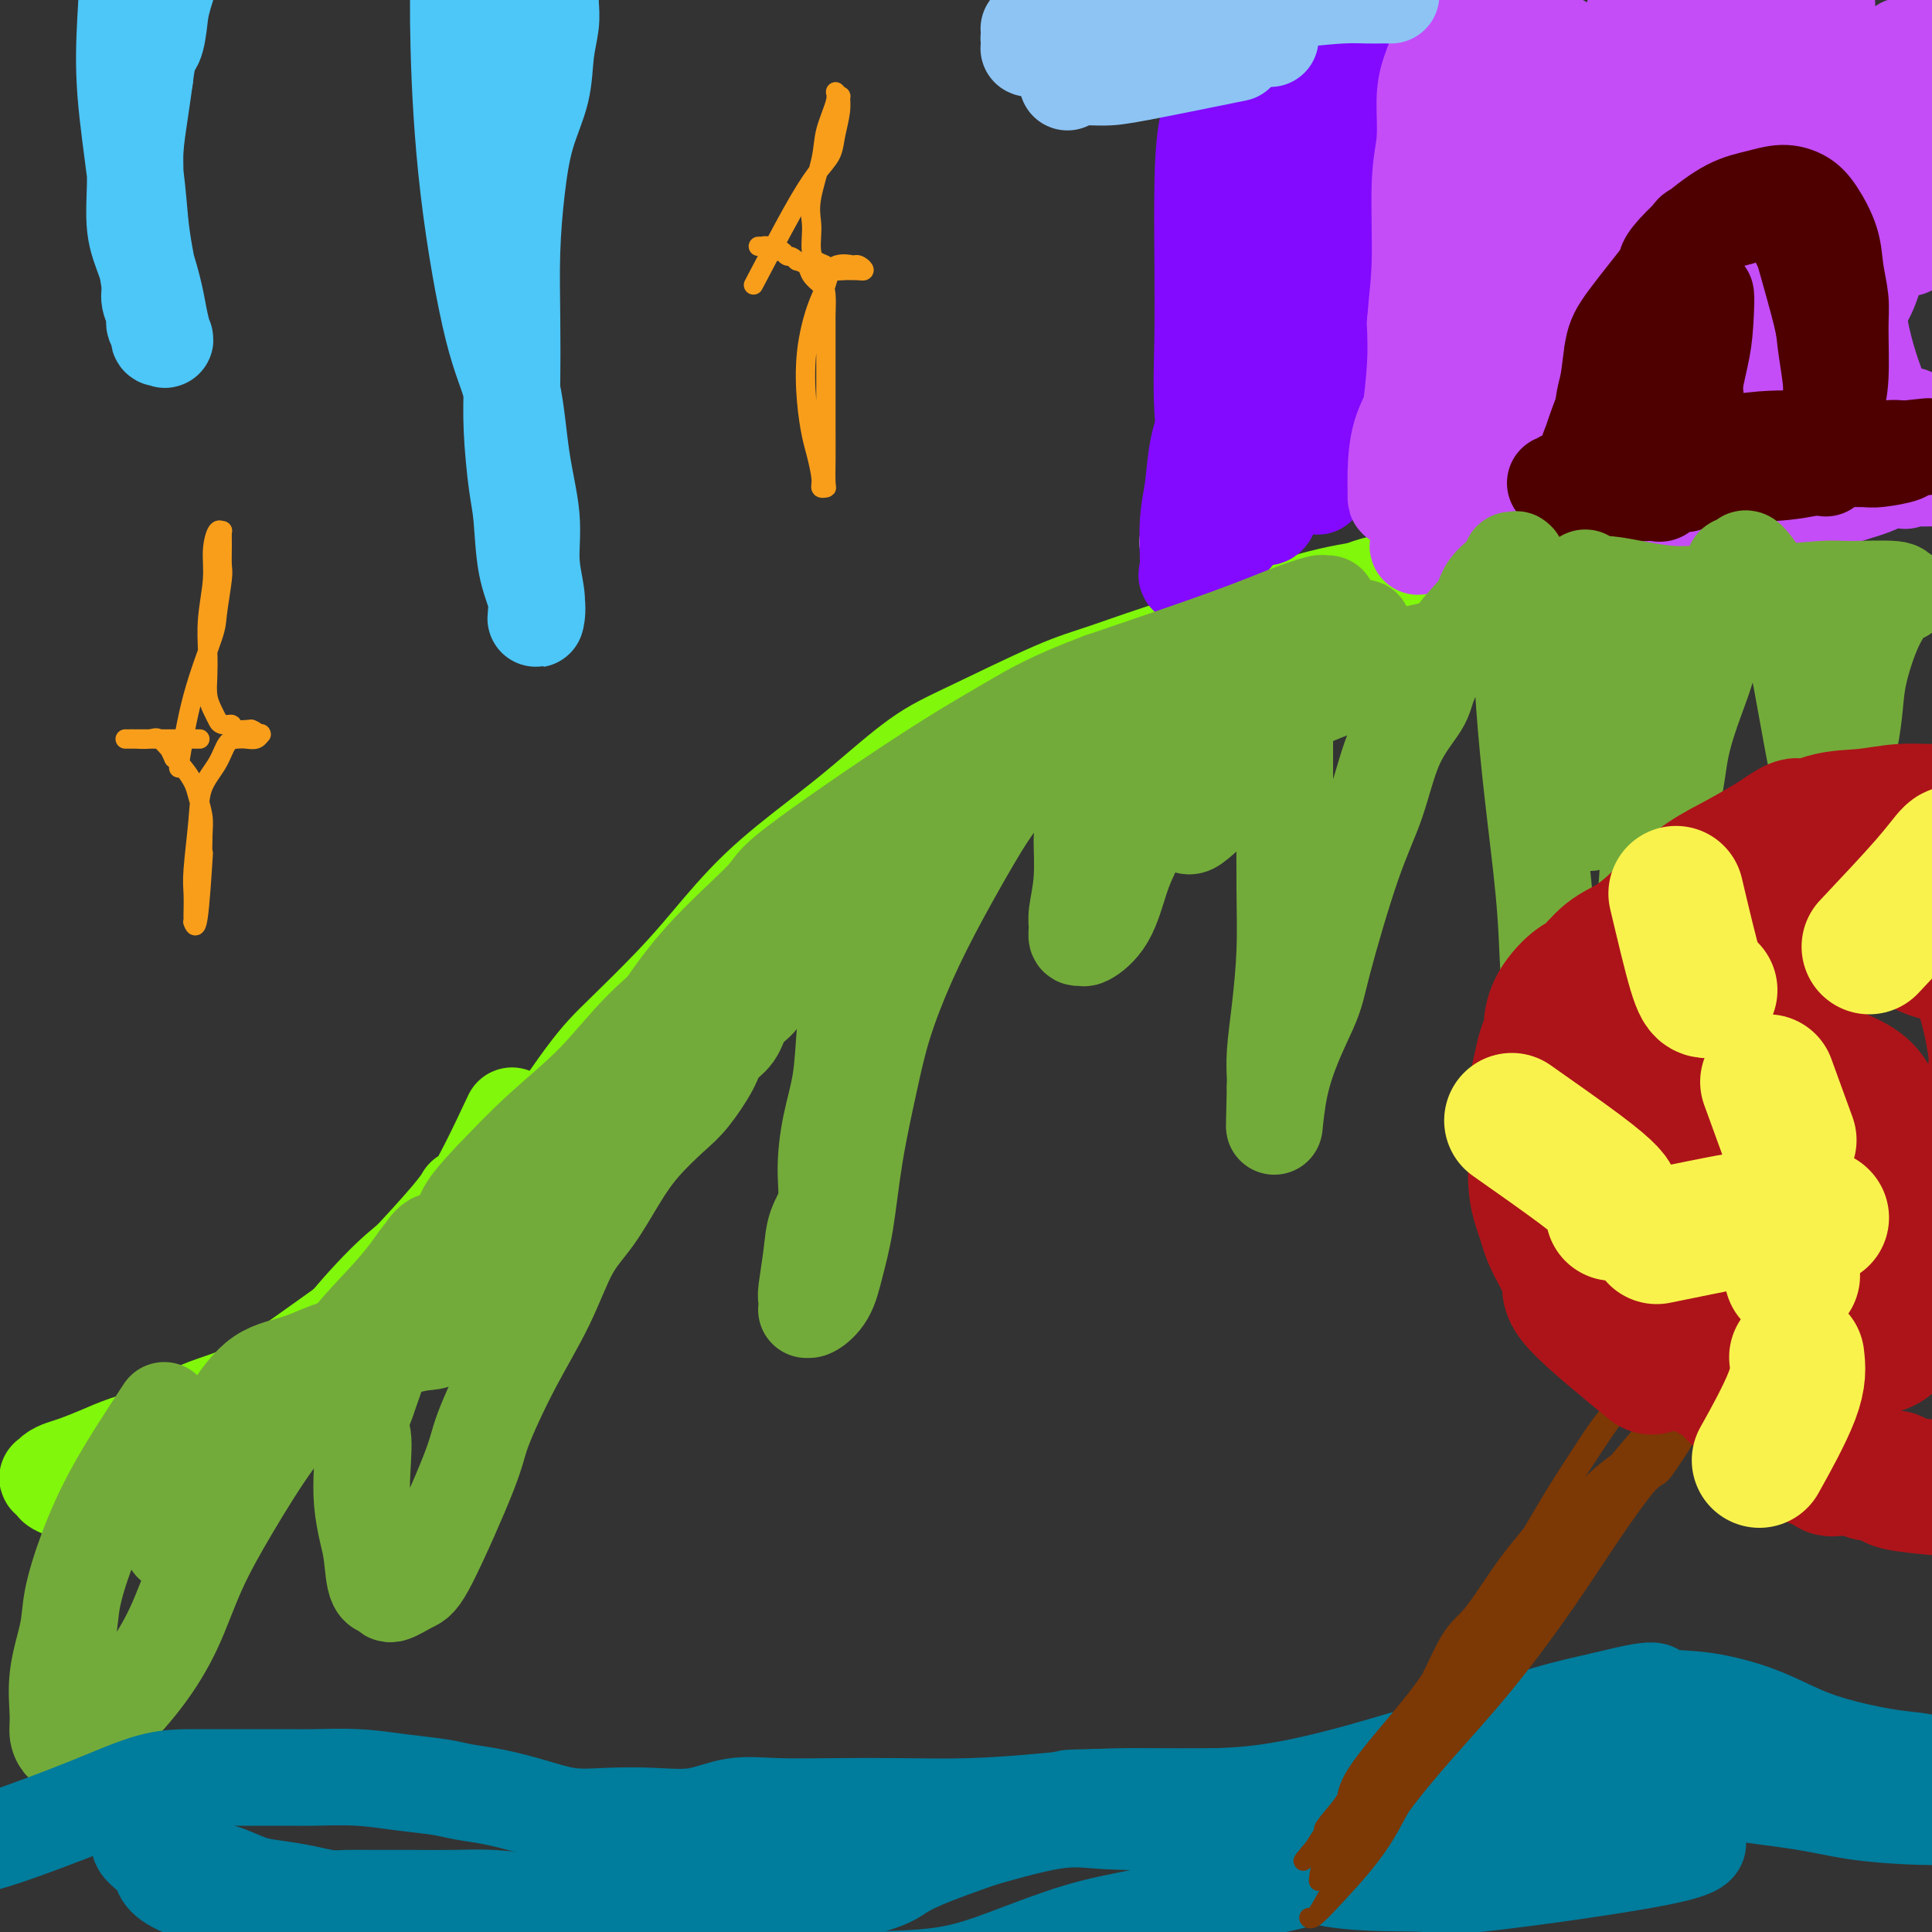 <svg viewBox='0 0 400 400' version='1.1' xmlns='http://www.w3.org/2000/svg' xmlns:xlink='http://www.w3.org/1999/xlink'><rect x="0" y="0" width="400" height="400" fill="#333333" stroke="none"/><g fill='none' stroke='#80F70B' stroke-width='4' stroke-linecap='round' stroke-linejoin='round'><path d='M27,289c1.887,0.259 3.773,0.518 9,-1c5.227,-1.518 13.794,-4.813 19,-8c5.206,-3.187 7.052,-6.266 10,-10c2.948,-3.734 6.997,-8.122 10,-11c3.003,-2.878 4.959,-4.246 7,-6c2.041,-1.754 4.166,-3.893 5,-5c0.834,-1.107 0.379,-1.183 1,-2c0.621,-0.817 2.320,-2.376 3,-3c0.680,-0.624 0.340,-0.312 0,0'/></g>
<g fill='none' stroke='#80F70B' stroke-width='20' stroke-linecap='round' stroke-linejoin='round'><path d='M106,231c-3.417,7.262 -6.833,14.524 -10,19c-3.167,4.476 -6.084,6.165 -9,9c-2.916,2.835 -5.832,6.816 -9,10c-3.168,3.184 -6.588,5.569 -10,8c-3.412,2.431 -6.818,4.906 -10,7c-3.182,2.094 -6.142,3.807 -9,5c-2.858,1.193 -5.616,1.868 -8,3c-2.384,1.132 -4.396,2.723 -7,4c-2.604,1.277 -5.801,2.240 -8,3c-2.199,0.760 -3.402,1.318 -5,2c-1.598,0.682 -3.592,1.488 -5,2c-1.408,0.512 -2.230,0.729 -3,1c-0.770,0.271 -1.488,0.597 -2,1c-0.512,0.403 -0.819,0.883 -1,1c-0.181,0.117 -0.234,-0.128 0,0c0.234,0.128 0.757,0.628 1,1c0.243,0.372 0.205,0.615 1,1c0.795,0.385 2.421,0.913 5,1c2.579,0.087 6.109,-0.267 9,-1c2.891,-0.733 5.143,-1.846 9,-4c3.857,-2.154 9.320,-5.349 13,-8c3.680,-2.651 5.578,-4.756 9,-8c3.422,-3.244 8.367,-7.626 13,-12c4.633,-4.374 8.953,-8.739 13,-13c4.047,-4.261 7.820,-8.416 10,-11c2.180,-2.584 2.766,-3.595 3,-4c0.234,-0.405 0.117,-0.202 0,0'/><path d='M75,274c6.837,-6.216 13.674,-12.433 18,-17c4.326,-4.567 6.139,-7.486 9,-11c2.861,-3.514 6.768,-7.624 11,-12c4.232,-4.376 8.789,-9.020 14,-14c5.211,-4.980 11.076,-10.297 16,-15c4.924,-4.703 8.906,-8.791 12,-12c3.094,-3.209 5.299,-5.539 8,-8c2.701,-2.461 5.899,-5.051 9,-8c3.101,-2.949 6.104,-6.255 8,-8c1.896,-1.745 2.685,-1.927 3,-2c0.315,-0.073 0.158,-0.036 0,0'/><path d='M108,242c4.843,-7.260 9.686,-14.521 13,-19c3.314,-4.479 5.100,-6.177 8,-9c2.900,-2.823 6.913,-6.771 10,-10c3.087,-3.229 5.246,-5.739 8,-9c2.754,-3.261 6.102,-7.274 10,-11c3.898,-3.726 8.347,-7.166 12,-10c3.653,-2.834 6.509,-5.064 10,-8c3.491,-2.936 7.618,-6.580 11,-9c3.382,-2.420 6.018,-3.616 11,-6c4.982,-2.384 12.309,-5.956 17,-8c4.691,-2.044 6.746,-2.561 11,-4c4.254,-1.439 10.706,-3.801 15,-5c4.294,-1.199 6.430,-1.236 9,-2c2.570,-0.764 5.576,-2.256 8,-3c2.424,-0.744 4.268,-0.739 6,-1c1.732,-0.261 3.352,-0.789 4,-1c0.648,-0.211 0.324,-0.106 0,0'/><path d='M173,181c3.784,-3.705 7.567,-7.409 11,-11c3.433,-3.591 6.515,-7.067 10,-10c3.485,-2.933 7.372,-5.322 10,-7c2.628,-1.678 3.999,-2.643 7,-4c3.001,-1.357 7.634,-3.105 12,-5c4.366,-1.895 8.465,-3.935 13,-6c4.535,-2.065 9.506,-4.153 14,-6c4.494,-1.847 8.512,-3.452 13,-5c4.488,-1.548 9.447,-3.041 14,-4c4.553,-0.959 8.702,-1.386 13,-2c4.298,-0.614 8.747,-1.416 13,-2c4.253,-0.584 8.310,-0.949 12,-1c3.690,-0.051 7.013,0.213 11,0c3.987,-0.213 8.638,-0.902 12,-1c3.362,-0.098 5.433,0.394 8,1c2.567,0.606 5.628,1.325 9,2c3.372,0.675 7.054,1.305 10,2c2.946,0.695 5.157,1.454 7,2c1.843,0.546 3.318,0.878 5,1c1.682,0.122 3.571,0.033 5,0c1.429,-0.033 2.397,-0.011 3,0c0.603,0.011 0.842,0.010 1,0c0.158,-0.010 0.234,-0.031 0,0c-0.234,0.031 -0.778,0.113 -1,0c-0.222,-0.113 -0.121,-0.422 -1,-1c-0.879,-0.578 -2.737,-1.425 -4,-2c-1.263,-0.575 -1.932,-0.879 -4,-1c-2.068,-0.121 -5.534,-0.061 -9,0'/><path d='M367,121c-4.405,-0.857 -6.417,-1.001 -9,-1c-2.583,0.001 -5.736,0.147 -8,0c-2.264,-0.147 -3.639,-0.586 -6,-1c-2.361,-0.414 -5.706,-0.802 -9,-1c-3.294,-0.198 -6.535,-0.207 -9,0c-2.465,0.207 -4.154,0.630 -10,1c-5.846,0.370 -15.847,0.686 -22,1c-6.153,0.314 -8.456,0.627 -12,2c-3.544,1.373 -8.329,3.806 -12,6c-3.671,2.194 -6.227,4.147 -9,6c-2.773,1.853 -5.764,3.605 -9,5c-3.236,1.395 -6.718,2.435 -10,4c-3.282,1.565 -6.364,3.657 -9,5c-2.636,1.343 -4.825,1.939 -8,4c-3.175,2.061 -7.336,5.589 -9,7c-1.664,1.411 -0.832,0.706 0,0'/></g>
<g fill='none' stroke='#F8D1F6' stroke-width='20' stroke-linecap='round' stroke-linejoin='round'><path d='M251,80c0.105,-0.909 0.210,-1.817 0,-1c-0.210,0.817 -0.736,3.361 -1,6c-0.264,2.639 -0.267,5.373 0,9c0.267,3.627 0.804,8.147 1,11c0.196,2.853 0.053,4.037 0,5c-0.053,0.963 -0.015,1.704 0,2c0.015,0.296 0.008,0.148 0,0'/><path d='M256,46c-1.066,8.171 -2.132,16.341 -3,22c-0.868,5.659 -1.538,8.806 -2,12c-0.462,3.194 -0.716,6.435 -1,9c-0.284,2.565 -0.598,4.456 -1,6c-0.402,1.544 -0.892,2.743 -1,4c-0.108,1.257 0.167,2.572 0,4c-0.167,1.428 -0.776,2.969 -1,4c-0.224,1.031 -0.064,1.552 0,2c0.064,0.448 0.031,0.825 0,1c-0.031,0.175 -0.060,0.150 0,0c0.060,-0.150 0.208,-0.425 0,0c-0.208,0.425 -0.774,1.550 -1,2c-0.226,0.450 -0.113,0.225 0,0'/></g>
<g fill='none' stroke='#830AFE' stroke-width='20' stroke-linecap='round' stroke-linejoin='round'><path d='M260,37c-0.840,12.691 -1.679,25.383 -2,33c-0.321,7.617 -0.123,10.160 0,13c0.123,2.840 0.173,5.977 0,9c-0.173,3.023 -0.568,5.933 -1,8c-0.432,2.067 -0.900,3.291 -1,5c-0.100,1.709 0.168,3.905 0,5c-0.168,1.095 -0.773,1.090 -1,1c-0.227,-0.090 -0.075,-0.267 0,0c0.075,0.267 0.073,0.976 0,0c-0.073,-0.976 -0.215,-3.639 0,-6c0.215,-2.361 0.789,-4.421 1,-7c0.211,-2.579 0.061,-5.676 0,-8c-0.061,-2.324 -0.031,-3.873 0,-7c0.031,-3.127 0.064,-7.830 0,-11c-0.064,-3.170 -0.224,-4.806 0,-7c0.224,-2.194 0.830,-4.948 1,-7c0.170,-2.052 -0.098,-3.404 0,-5c0.098,-1.596 0.562,-3.436 1,-5c0.438,-1.564 0.849,-2.852 1,-4c0.151,-1.148 0.040,-2.156 0,-3c-0.040,-0.844 -0.011,-1.525 0,-2c0.011,-0.475 0.003,-0.746 0,-1c-0.003,-0.254 -0.001,-0.491 0,-1c0.001,-0.509 0.000,-1.288 0,-1c-0.000,0.288 -0.000,1.644 0,3'/><path d='M259,39c0.348,-10.029 -0.284,0.400 -1,6c-0.716,5.600 -1.518,6.372 -2,9c-0.482,2.628 -0.644,7.111 -1,11c-0.356,3.889 -0.905,7.184 -1,11c-0.095,3.816 0.265,8.154 0,12c-0.265,3.846 -1.153,7.199 -2,10c-0.847,2.801 -1.653,5.048 -2,7c-0.347,1.952 -0.236,3.608 -1,6c-0.764,2.392 -2.402,5.520 -3,7c-0.598,1.480 -0.157,1.312 0,1c0.157,-0.312 0.030,-0.769 0,-1c-0.030,-0.231 0.037,-0.234 0,-2c-0.037,-1.766 -0.178,-5.293 0,-8c0.178,-2.707 0.677,-4.595 1,-7c0.323,-2.405 0.471,-5.328 1,-8c0.529,-2.672 1.438,-5.092 2,-8c0.562,-2.908 0.777,-6.304 1,-9c0.223,-2.696 0.455,-4.691 1,-7c0.545,-2.309 1.403,-4.933 2,-7c0.597,-2.067 0.934,-3.577 1,-5c0.066,-1.423 -0.137,-2.758 0,-4c0.137,-1.242 0.615,-2.391 1,-4c0.385,-1.609 0.678,-3.678 1,-5c0.322,-1.322 0.675,-1.896 1,-3c0.325,-1.104 0.623,-2.736 1,-4c0.377,-1.264 0.833,-2.159 1,-3c0.167,-0.841 0.045,-1.627 0,-2c-0.045,-0.373 -0.012,-0.331 0,-1c0.012,-0.669 0.003,-2.048 0,-3c-0.003,-0.952 -0.002,-1.476 0,-2'/><path d='M260,26c2.392,-14.565 1.373,-4.978 1,-2c-0.373,2.978 -0.100,-0.652 0,-2c0.100,-1.348 0.027,-0.412 0,0c-0.027,0.412 -0.009,0.302 0,0c0.009,-0.302 0.008,-0.796 0,-1c-0.008,-0.204 -0.023,-0.116 0,0c0.023,0.116 0.083,0.262 0,0c-0.083,-0.262 -0.309,-0.930 0,-1c0.309,-0.070 1.152,0.458 2,2c0.848,1.542 1.703,4.097 2,8c0.297,3.903 0.038,9.155 0,15c-0.038,5.845 0.145,12.282 0,17c-0.145,4.718 -0.616,7.718 -1,11c-0.384,3.282 -0.679,6.846 -1,10c-0.321,3.154 -0.668,5.899 -1,8c-0.332,2.101 -0.649,3.558 -1,5c-0.351,1.442 -0.736,2.868 -1,4c-0.264,1.132 -0.408,1.969 0,1c0.408,-0.969 1.369,-3.746 2,-6c0.631,-2.254 0.932,-3.986 2,-7c1.068,-3.014 2.902,-7.310 4,-12c1.098,-4.690 1.459,-9.772 2,-14c0.541,-4.228 1.261,-7.600 2,-11c0.739,-3.400 1.497,-6.829 2,-9c0.503,-2.171 0.752,-3.086 1,-4'/><path d='M275,38c2.615,-10.306 1.654,-5.072 1,-3c-0.654,2.072 -1.001,0.982 -1,1c0.001,0.018 0.351,1.144 0,5c-0.351,3.856 -1.404,10.441 -2,16c-0.596,5.559 -0.734,10.093 -1,14c-0.266,3.907 -0.660,7.187 -1,10c-0.340,2.813 -0.625,5.158 -1,8c-0.375,2.842 -0.840,6.182 -1,8c-0.160,1.818 -0.016,2.113 0,2c0.016,-0.113 -0.098,-0.633 0,-1c0.098,-0.367 0.407,-0.582 1,-2c0.593,-1.418 1.469,-4.039 2,-7c0.531,-2.961 0.717,-6.261 1,-9c0.283,-2.739 0.665,-4.917 1,-8c0.335,-3.083 0.625,-7.072 1,-10c0.375,-2.928 0.834,-4.795 1,-8c0.166,-3.205 0.038,-7.747 0,-10c-0.038,-2.253 0.014,-2.216 0,-3c-0.014,-0.784 -0.095,-2.390 0,-3c0.095,-0.610 0.365,-0.226 0,1c-0.365,1.226 -1.366,3.294 -2,6c-0.634,2.706 -0.902,6.051 -1,10c-0.098,3.949 -0.026,8.504 0,13c0.026,4.496 0.006,8.934 0,12c-0.006,3.066 0.001,4.761 0,6c-0.001,1.239 -0.011,2.023 0,3c0.011,0.977 0.041,2.148 0,3c-0.041,0.852 -0.155,1.386 0,1c0.155,-0.386 0.577,-1.693 1,-3'/><path d='M274,90c-0.296,6.276 -0.037,-4.033 0,-9c0.037,-4.967 -0.150,-4.593 0,-8c0.150,-3.407 0.637,-10.595 1,-15c0.363,-4.405 0.603,-6.029 1,-10c0.397,-3.971 0.951,-10.291 1,-14c0.049,-3.709 -0.407,-4.806 0,-7c0.407,-2.194 1.678,-5.485 2,-8c0.322,-2.515 -0.306,-4.253 0,-6c0.306,-1.747 1.547,-3.504 2,-5c0.453,-1.496 0.119,-2.733 0,-4c-0.119,-1.267 -0.023,-2.566 0,-3c0.023,-0.434 -0.028,-0.002 0,0c0.028,0.002 0.134,-0.424 -1,2c-1.134,2.424 -3.507,7.698 -5,13c-1.493,5.302 -2.106,10.632 -3,16c-0.894,5.368 -2.068,10.774 -3,15c-0.932,4.226 -1.622,7.273 -2,10c-0.378,2.727 -0.445,5.133 -1,7c-0.555,1.867 -1.599,3.194 -2,4c-0.401,0.806 -0.159,1.093 0,1c0.159,-0.093 0.236,-0.564 0,-1c-0.236,-0.436 -0.785,-0.837 -1,-3c-0.215,-2.163 -0.096,-6.086 0,-10c0.096,-3.914 0.169,-7.817 0,-12c-0.169,-4.183 -0.581,-8.647 -1,-13c-0.419,-4.353 -0.844,-8.595 -1,-12c-0.156,-3.405 -0.042,-5.973 0,-8c0.042,-2.027 0.011,-3.512 0,-5c-0.011,-1.488 -0.003,-2.977 0,-4c0.003,-1.023 0.001,-1.578 0,-2c-0.001,-0.422 -0.000,-0.711 0,-1'/><path d='M261,-2c-0.541,-10.611 -0.394,-2.140 -1,2c-0.606,4.140 -1.967,3.947 -3,7c-1.033,3.053 -1.739,9.350 -2,20c-0.261,10.650 -0.078,25.653 0,34c0.078,8.347 0.051,10.037 0,13c-0.051,2.963 -0.124,7.199 0,11c0.124,3.801 0.446,7.167 0,10c-0.446,2.833 -1.661,5.133 -2,6c-0.339,0.867 0.196,0.301 0,0c-0.196,-0.301 -1.125,-0.335 -2,-3c-0.875,-2.665 -1.697,-7.960 -2,-13c-0.303,-5.040 -0.086,-9.826 0,-15c0.086,-5.174 0.040,-10.737 0,-16c-0.040,-5.263 -0.074,-10.225 0,-15c0.074,-4.775 0.257,-9.362 1,-13c0.743,-3.638 2.045,-6.325 3,-10c0.955,-3.675 1.564,-8.337 2,-11c0.436,-2.663 0.698,-3.328 1,-4c0.302,-0.672 0.645,-1.350 1,-2c0.355,-0.650 0.722,-1.272 1,1c0.278,2.272 0.467,7.438 1,14c0.533,6.562 1.411,14.522 2,22c0.589,7.478 0.890,14.476 1,21c0.110,6.524 0.030,12.574 0,18c-0.030,5.426 -0.009,10.228 0,14c0.009,3.772 0.005,6.513 0,9c-0.005,2.487 -0.012,4.719 0,6c0.012,1.281 0.045,1.611 0,2c-0.045,0.389 -0.166,0.835 0,1c0.166,0.165 0.619,0.047 1,-1c0.381,-1.047 0.691,-3.024 1,-5'/><path d='M264,101c0.491,-2.759 0.720,-6.658 1,-10c0.280,-3.342 0.611,-6.129 1,-9c0.389,-2.871 0.837,-5.826 1,-10c0.163,-4.174 0.043,-9.566 0,-12c-0.043,-2.434 -0.007,-1.909 0,-2c0.007,-0.091 -0.013,-0.797 0,-1c0.013,-0.203 0.060,0.097 0,2c-0.060,1.903 -0.226,5.407 0,9c0.226,3.593 0.845,7.273 1,10c0.155,2.727 -0.155,4.501 0,6c0.155,1.499 0.776,2.725 1,4c0.224,1.275 0.053,2.600 0,3c-0.053,0.400 0.013,-0.125 0,0c-0.013,0.125 -0.104,0.900 0,1c0.104,0.100 0.402,-0.477 1,-1c0.598,-0.523 1.494,-0.994 2,-2c0.506,-1.006 0.620,-2.548 1,-2c0.380,0.548 1.025,3.186 1,6c-0.025,2.814 -0.722,5.804 -1,7c-0.278,1.196 -0.139,0.598 0,0'/></g>
<g fill='none' stroke='#C44DF8' stroke-width='20' stroke-linecap='round' stroke-linejoin='round'><path d='M298,31c0.854,13.442 1.708,26.885 2,35c0.292,8.115 0.023,10.904 0,14c-0.023,3.096 0.200,6.501 0,9c-0.200,2.499 -0.825,4.092 -1,5c-0.175,0.908 0.099,1.132 0,1c-0.099,-0.132 -0.570,-0.618 -1,-2c-0.430,-1.382 -0.819,-3.658 -1,-7c-0.181,-3.342 -0.153,-7.748 0,-12c0.153,-4.252 0.432,-8.349 1,-13c0.568,-4.651 1.424,-9.858 2,-14c0.576,-4.142 0.872,-7.221 1,-10c0.128,-2.779 0.087,-5.259 0,-7c-0.087,-1.741 -0.219,-2.744 0,-4c0.219,-1.256 0.791,-2.765 1,-4c0.209,-1.235 0.056,-2.195 0,-3c-0.056,-0.805 -0.015,-1.456 0,-2c0.015,-0.544 0.004,-0.982 0,-1c-0.004,-0.018 -0.001,0.385 0,1c0.001,0.615 0.000,1.441 0,3c-0.000,1.559 -0.000,3.851 0,8c0.000,4.149 0.000,10.156 0,15c-0.000,4.844 -0.000,8.527 0,12c0.000,3.473 0.000,6.737 0,10'/><path d='M302,65c-0.133,8.812 -0.466,6.343 -1,7c-0.534,0.657 -1.268,4.439 -2,7c-0.732,2.561 -1.462,3.901 -2,5c-0.538,1.099 -0.884,1.957 -1,3c-0.116,1.043 -0.002,2.270 0,2c0.002,-0.270 -0.106,-2.036 0,-4c0.106,-1.964 0.427,-4.124 1,-10c0.573,-5.876 1.397,-15.467 2,-20c0.603,-4.533 0.985,-4.009 1,-7c0.015,-2.991 -0.336,-9.498 0,-15c0.336,-5.502 1.358,-10.000 2,-14c0.642,-4.000 0.905,-7.503 1,-11c0.095,-3.497 0.024,-6.988 0,-9c-0.024,-2.012 -0.001,-2.546 0,-3c0.001,-0.454 -0.020,-0.830 0,-1c0.020,-0.170 0.082,-0.135 0,0c-0.082,0.135 -0.308,0.370 -1,2c-0.692,1.630 -1.848,4.656 -3,9c-1.152,4.344 -2.299,10.005 -3,16c-0.701,5.995 -0.958,12.322 -1,19c-0.042,6.678 0.129,13.706 0,19c-0.129,5.294 -0.557,8.855 -1,12c-0.443,3.145 -0.900,5.874 -1,8c-0.100,2.126 0.155,3.650 0,5c-0.155,1.350 -0.722,2.527 -1,3c-0.278,0.473 -0.267,0.243 0,-2c0.267,-2.243 0.791,-6.498 1,-10c0.209,-3.502 0.105,-6.251 0,-9'/><path d='M293,67c0.398,-5.339 0.893,-8.187 1,-13c0.107,-4.813 -0.174,-11.592 0,-16c0.174,-4.408 0.803,-6.444 1,-9c0.197,-2.556 -0.038,-5.631 0,-8c0.038,-2.369 0.349,-4.031 1,-6c0.651,-1.969 1.641,-4.245 2,-5c0.359,-0.755 0.086,0.012 0,0c-0.086,-0.012 0.015,-0.801 0,-1c-0.015,-0.199 -0.147,0.194 0,1c0.147,0.806 0.573,2.027 1,5c0.427,2.973 0.856,7.700 1,12c0.144,4.300 0.003,8.172 0,12c-0.003,3.828 0.131,7.610 0,11c-0.131,3.390 -0.529,6.388 -1,9c-0.471,2.612 -1.016,4.839 -2,8c-0.984,3.161 -2.407,7.255 -3,10c-0.593,2.745 -0.355,4.140 -1,6c-0.645,1.860 -2.173,4.185 -3,7c-0.827,2.815 -0.955,6.119 -1,8c-0.045,1.881 -0.008,2.341 0,3c0.008,0.659 -0.013,1.519 0,2c0.013,0.481 0.060,0.582 1,0c0.940,-0.582 2.774,-1.846 4,-3c1.226,-1.154 1.846,-2.197 5,-4c3.154,-1.803 8.842,-4.365 12,-6c3.158,-1.635 3.785,-2.344 7,-3c3.215,-0.656 9.016,-1.259 14,-2c4.984,-0.741 9.150,-1.621 14,-2c4.850,-0.379 10.383,-0.256 15,0c4.617,0.256 8.319,0.645 12,1c3.681,0.355 7.340,0.678 11,1'/><path d='M384,85c7.292,0.536 6.521,0.877 7,1c0.479,0.123 2.208,0.027 3,0c0.792,-0.027 0.647,0.013 1,0c0.353,-0.013 1.204,-0.080 1,1c-0.204,1.080 -1.464,3.309 -2,4c-0.536,0.691 -0.349,-0.154 -1,0c-0.651,0.154 -2.138,1.306 -4,2c-1.862,0.694 -4.097,0.928 -6,1c-1.903,0.072 -3.473,-0.018 -7,0c-3.527,0.018 -9.009,0.144 -14,0c-4.991,-0.144 -9.490,-0.558 -14,-1c-4.510,-0.442 -9.032,-0.911 -13,-2c-3.968,-1.089 -7.382,-2.799 -10,-4c-2.618,-1.201 -4.441,-1.895 -6,-3c-1.559,-1.105 -2.856,-2.621 -4,-4c-1.144,-1.379 -2.137,-2.620 -3,-4c-0.863,-1.380 -1.598,-2.900 -2,-5c-0.402,-2.100 -0.473,-4.780 0,-8c0.473,-3.220 1.490,-6.982 2,-11c0.510,-4.018 0.515,-8.294 1,-13c0.485,-4.706 1.451,-9.844 2,-15c0.549,-5.156 0.680,-10.332 1,-15c0.320,-4.668 0.830,-8.829 1,-13c0.170,-4.171 -0.001,-8.351 0,-10c0.001,-1.649 0.172,-0.768 0,0c-0.172,0.768 -0.687,1.423 -1,6c-0.313,4.577 -0.424,13.077 -1,21c-0.576,7.923 -1.618,15.268 -2,22c-0.382,6.732 -0.103,12.851 0,18c0.103,5.149 0.029,9.328 0,13c-0.029,3.672 -0.015,6.836 0,10'/><path d='M313,76c-0.630,15.005 -0.205,7.517 0,5c0.205,-2.517 0.192,-0.064 0,1c-0.192,1.064 -0.561,0.740 0,-1c0.561,-1.740 2.053,-4.895 3,-9c0.947,-4.105 1.350,-9.161 2,-15c0.650,-5.839 1.546,-12.462 2,-19c0.454,-6.538 0.465,-12.989 1,-19c0.535,-6.011 1.594,-11.580 2,-10c0.406,1.580 0.158,10.310 0,14c-0.158,3.690 -0.225,2.340 0,6c0.225,3.660 0.744,12.331 1,18c0.256,5.669 0.249,8.335 1,13c0.751,4.665 2.259,11.330 3,15c0.741,3.670 0.714,4.346 1,5c0.286,0.654 0.884,1.287 1,2c0.116,0.713 -0.249,1.506 0,1c0.249,-0.506 1.113,-2.311 2,-5c0.887,-2.689 1.797,-6.261 2,-13c0.203,-6.739 -0.301,-16.645 0,-25c0.301,-8.355 1.405,-15.161 2,-20c0.595,-4.839 0.680,-7.712 1,-10c0.320,-2.288 0.876,-3.991 1,-5c0.124,-1.009 -0.183,-1.322 0,-1c0.183,0.322 0.856,1.281 1,6c0.144,4.719 -0.241,13.197 0,21c0.241,7.803 1.109,14.931 2,22c0.891,7.069 1.806,14.080 2,19c0.194,4.920 -0.332,7.748 0,10c0.332,2.252 1.524,3.929 2,5c0.476,1.071 0.238,1.535 0,2'/><path d='M345,89c1.284,13.327 0.993,4.645 1,0c0.007,-4.645 0.312,-5.254 1,-9c0.688,-3.746 1.758,-10.629 2,-17c0.242,-6.371 -0.343,-12.231 0,-24c0.343,-11.769 1.615,-29.447 2,-36c0.385,-6.553 -0.115,-1.980 0,-1c0.115,0.980 0.846,-1.631 1,1c0.154,2.631 -0.268,10.505 0,19c0.268,8.495 1.227,17.610 2,26c0.773,8.390 1.360,16.054 2,22c0.640,5.946 1.332,10.174 2,14c0.668,3.826 1.313,7.250 2,10c0.687,2.750 1.415,4.824 2,6c0.585,1.176 1.025,1.452 2,1c0.975,-0.452 2.485,-1.631 4,-6c1.515,-4.369 3.037,-11.928 4,-18c0.963,-6.072 1.369,-10.658 2,-20c0.631,-9.342 1.489,-23.439 2,-33c0.511,-9.561 0.675,-14.584 1,-19c0.325,-4.416 0.811,-8.223 1,-10c0.189,-1.777 0.081,-1.524 0,-2c-0.081,-0.476 -0.133,-1.679 0,2c0.133,3.679 0.453,12.242 1,21c0.547,8.758 1.322,17.710 2,24c0.678,6.290 1.260,9.918 2,15c0.740,5.082 1.637,11.619 3,17c1.363,5.381 3.190,9.607 4,12c0.810,2.393 0.603,2.952 1,4c0.397,1.048 1.399,2.585 2,4c0.601,1.415 0.800,2.707 1,4'/><path d='M394,96c1.497,6.492 -0.262,2.222 -1,1c-0.738,-1.222 -0.455,0.605 -2,2c-1.545,1.395 -4.918,2.358 -7,3c-2.082,0.642 -2.873,0.962 -4,1c-1.127,0.038 -2.590,-0.206 -6,0c-3.410,0.206 -8.766,0.863 -12,1c-3.234,0.137 -4.345,-0.247 -6,0c-1.655,0.247 -3.854,1.124 -7,2c-3.146,0.876 -7.239,1.750 -11,2c-3.761,0.250 -7.189,-0.125 -10,0c-2.811,0.125 -5.006,0.751 -7,1c-1.994,0.249 -3.787,0.122 -6,0c-2.213,-0.122 -4.846,-0.240 -7,0c-2.154,0.240 -3.830,0.838 -5,1c-1.170,0.162 -1.835,-0.114 -3,0c-1.165,0.114 -2.832,0.616 -4,1c-1.168,0.384 -1.838,0.648 -2,1c-0.162,0.352 0.182,0.790 0,1c-0.182,0.210 -0.891,0.192 0,0c0.891,-0.192 3.383,-0.556 6,-1c2.617,-0.444 5.359,-0.966 9,-2c3.641,-1.034 8.179,-2.578 14,-4c5.821,-1.422 12.923,-2.721 18,-4c5.077,-1.279 8.128,-2.539 14,-3c5.872,-0.461 14.565,-0.123 21,0c6.435,0.123 10.613,0.032 14,0c3.387,-0.032 5.982,-0.003 8,0c2.018,0.003 3.458,-0.020 4,0c0.542,0.020 0.184,0.082 0,0c-0.184,-0.082 -0.196,-0.309 -1,-1c-0.804,-0.691 -2.402,-1.845 -4,-3'/><path d='M397,95c-3.067,-1.631 -8.234,-3.710 -12,-7c-3.766,-3.290 -6.132,-7.791 -8,-13c-1.868,-5.209 -3.237,-11.125 -5,-17c-1.763,-5.875 -3.920,-11.710 -5,-18c-1.080,-6.290 -1.085,-13.034 -1,-18c0.085,-4.966 0.259,-8.154 1,-12c0.741,-3.846 2.049,-8.350 3,-12c0.951,-3.650 1.545,-6.446 2,-8c0.455,-1.554 0.770,-1.868 1,-4c0.230,-2.132 0.376,-6.084 1,3c0.624,9.084 1.726,31.203 2,40c0.274,8.797 -0.281,4.270 0,6c0.281,1.730 1.399,9.716 2,15c0.601,5.284 0.684,7.866 1,10c0.316,2.134 0.865,3.821 1,5c0.135,1.179 -0.143,1.849 0,2c0.143,0.151 0.708,-0.219 2,-1c1.292,-0.781 3.312,-1.974 5,-6c1.688,-4.026 3.045,-10.885 4,-18c0.955,-7.115 1.510,-14.487 2,-20c0.490,-5.513 0.916,-9.166 1,-11c0.084,-1.834 -0.173,-1.848 0,-1c0.173,0.848 0.778,2.558 1,6c0.222,3.442 0.061,8.616 0,13c-0.061,4.384 -0.023,7.979 0,11c0.023,3.021 0.031,5.470 0,7c-0.031,1.530 -0.101,2.142 0,3c0.101,0.858 0.373,1.962 0,1c-0.373,-0.962 -1.392,-3.989 -2,-7c-0.608,-3.011 -0.804,-6.005 -1,-9'/><path d='M392,35c-0.692,-3.547 -0.921,-4.916 -1,-6c-0.079,-1.084 -0.007,-1.884 0,-2c0.007,-0.116 -0.050,0.452 1,-1c1.050,-1.452 3.209,-4.925 5,-8c1.791,-3.075 3.215,-5.754 4,-8c0.785,-2.246 0.931,-4.061 1,-5c0.069,-0.939 0.063,-1.003 0,-1c-0.063,0.003 -0.182,0.073 -1,2c-0.818,1.927 -2.336,5.711 -5,10c-2.664,4.289 -6.476,9.083 -8,11c-1.524,1.917 -0.762,0.959 0,0'/></g>
<g fill='none' stroke='#8DC4F4' stroke-width='20' stroke-linecap='round' stroke-linejoin='round'><path d='M256,11c-7.721,1.569 -15.442,3.139 -20,4c-4.558,0.861 -5.954,1.014 -8,1c-2.046,-0.014 -4.743,-0.196 -6,0c-1.257,0.196 -1.073,0.770 -1,1c0.073,0.230 0.037,0.115 0,0'/><path d='M263,8c-4.458,-0.451 -8.916,-0.901 -12,-1c-3.084,-0.099 -4.794,0.155 -8,0c-3.206,-0.155 -7.908,-0.718 -11,-1c-3.092,-0.282 -4.572,-0.283 -6,0c-1.428,0.283 -2.802,0.850 -4,1c-1.198,0.150 -2.221,-0.118 -3,0c-0.779,0.118 -1.316,0.621 -2,1c-0.684,0.379 -1.515,0.633 -2,1c-0.485,0.367 -0.626,0.848 -1,1c-0.374,0.152 -0.983,-0.025 -1,0c-0.017,0.025 0.559,0.251 1,0c0.441,-0.251 0.747,-0.981 2,-2c1.253,-1.019 3.451,-2.328 6,-4c2.549,-1.672 5.448,-3.709 8,-6c2.552,-2.291 4.758,-4.838 7,-7c2.242,-2.162 4.520,-3.938 7,-6c2.480,-2.062 5.162,-4.409 7,-6c1.838,-1.591 2.833,-2.427 4,-3c1.167,-0.573 2.507,-0.885 3,-1c0.493,-0.115 0.141,-0.033 0,0c-0.141,0.033 -0.070,0.016 0,0'/><path d='M258,-25c5.239,-3.896 -3.163,3.365 -8,7c-4.837,3.635 -6.109,3.643 -8,5c-1.891,1.357 -4.402,4.061 -6,6c-1.598,1.939 -2.284,3.111 -3,4c-0.716,0.889 -1.461,1.494 -2,2c-0.539,0.506 -0.870,0.915 -1,1c-0.130,0.085 -0.057,-0.152 0,0c0.057,0.152 0.099,0.693 3,-1c2.901,-1.693 8.661,-5.620 11,-7c2.339,-1.380 1.257,-0.213 3,-1c1.743,-0.787 6.309,-3.527 9,-5c2.691,-1.473 3.505,-1.679 4,-2c0.495,-0.321 0.671,-0.758 1,-1c0.329,-0.242 0.809,-0.288 1,0c0.191,0.288 0.091,0.910 0,1c-0.091,0.090 -0.173,-0.353 -1,1c-0.827,1.353 -2.400,4.502 -4,6c-1.600,1.498 -3.228,1.347 -5,2c-1.772,0.653 -3.689,2.111 -6,3c-2.311,0.889 -5.017,1.209 -7,2c-1.983,0.791 -3.245,2.053 -5,3c-1.755,0.947 -4.004,1.578 -6,2c-1.996,0.422 -3.740,0.635 -5,1c-1.260,0.365 -2.035,0.883 -3,1c-0.965,0.117 -2.120,-0.165 -3,0c-0.880,0.165 -1.484,0.779 -2,1c-0.516,0.221 -0.942,0.049 -1,0c-0.058,-0.049 0.254,0.025 0,0c-0.254,-0.025 -1.072,-0.150 -1,0c0.072,0.150 1.036,0.575 2,1'/><path d='M215,7c-5.523,2.279 1.671,-0.023 6,-1c4.329,-0.977 5.795,-0.630 8,-1c2.205,-0.370 5.149,-1.458 8,-2c2.851,-0.542 5.607,-0.537 11,-1c5.393,-0.463 13.421,-1.392 19,-2c5.579,-0.608 8.709,-0.895 11,-1c2.291,-0.105 3.742,-0.028 5,0c1.258,0.028 2.323,0.008 3,0c0.677,-0.008 0.965,-0.002 1,0c0.035,0.002 -0.183,0.001 0,0c0.183,-0.001 0.767,-0.000 1,0c0.233,0.000 0.117,0.000 0,0'/></g>
<g fill='none' stroke='#4E0000' stroke-width='20' stroke-linecap='round' stroke-linejoin='round'><path d='M333,88c-2.005,6.731 -4.011,13.463 -5,17c-0.989,3.537 -0.963,3.881 -1,3c-0.037,-0.881 -0.139,-2.986 0,-5c0.139,-2.014 0.519,-3.937 1,-6c0.481,-2.063 1.062,-4.266 2,-7c0.938,-2.734 2.234,-6.001 3,-8c0.766,-1.999 1.004,-2.731 1,-4c-0.004,-1.269 -0.249,-3.075 0,-4c0.249,-0.925 0.991,-0.970 1,-1c0.009,-0.030 -0.715,-0.044 -1,0c-0.285,0.044 -0.132,0.148 0,0c0.132,-0.148 0.242,-0.548 0,1c-0.242,1.548 -0.835,5.043 -1,8c-0.165,2.957 0.099,5.374 0,7c-0.099,1.626 -0.563,2.460 -1,4c-0.437,1.540 -0.849,3.786 -1,5c-0.151,1.214 -0.040,1.398 0,2c0.040,0.602 0.011,1.624 0,2c-0.011,0.376 -0.003,0.108 0,0c0.003,-0.108 0.002,-0.054 0,0'/><path d='M331,102c-0.237,4.067 0.672,0.233 1,-2c0.328,-2.233 0.076,-2.866 0,-4c-0.076,-1.134 0.023,-2.769 0,-5c-0.023,-2.231 -0.166,-5.057 0,-7c0.166,-1.943 0.643,-3.003 1,-5c0.357,-1.997 0.593,-4.931 1,-7c0.407,-2.069 0.984,-3.273 3,-6c2.016,-2.727 5.472,-6.979 7,-9c1.528,-2.021 1.128,-1.812 1,-2c-0.128,-0.188 0.016,-0.773 1,-2c0.984,-1.227 2.809,-3.097 5,-5c2.191,-1.903 4.750,-3.838 7,-5c2.250,-1.162 4.193,-1.551 6,-2c1.807,-0.449 3.478,-0.958 5,-1c1.522,-0.042 2.895,0.382 4,1c1.105,0.618 1.942,1.430 3,3c1.058,1.570 2.337,3.900 3,6c0.663,2.100 0.711,3.971 1,6c0.289,2.029 0.821,4.214 1,6c0.179,1.786 0.006,3.171 0,6c-0.006,2.829 0.156,7.100 0,10c-0.156,2.900 -0.630,4.428 -1,6c-0.370,1.572 -0.635,3.188 -1,5c-0.365,1.812 -0.831,3.820 -1,5c-0.169,1.180 -0.042,1.532 0,2c0.042,0.468 -0.003,1.054 0,1c0.003,-0.054 0.052,-0.746 0,-1c-0.052,-0.254 -0.206,-0.068 0,-1c0.206,-0.932 0.773,-2.980 1,-5c0.227,-2.020 0.113,-4.010 0,-6'/><path d='M379,84c0.212,-2.997 0.241,-3.990 0,-6c-0.241,-2.010 -0.751,-5.036 -1,-7c-0.249,-1.964 -0.237,-2.865 -1,-6c-0.763,-3.135 -2.300,-8.503 -3,-11c-0.700,-2.497 -0.564,-2.124 -1,-3c-0.436,-0.876 -1.445,-3.002 -2,-4c-0.555,-0.998 -0.656,-0.867 -1,-1c-0.344,-0.133 -0.932,-0.529 -2,-1c-1.068,-0.471 -2.615,-1.017 -4,-1c-1.385,0.017 -2.609,0.597 -4,1c-1.391,0.403 -2.950,0.630 -4,1c-1.050,0.370 -1.590,0.884 -2,1c-0.410,0.116 -0.688,-0.164 -1,0c-0.312,0.164 -0.658,0.774 -1,1c-0.342,0.226 -0.681,0.067 -1,0c-0.319,-0.067 -0.619,-0.043 -1,1c-0.381,1.043 -0.845,3.107 -1,5c-0.155,1.893 -0.002,3.617 0,6c0.002,2.383 -0.147,5.424 0,8c0.147,2.576 0.590,4.685 1,7c0.410,2.315 0.785,4.834 1,7c0.215,2.166 0.268,3.977 0,6c-0.268,2.023 -0.856,4.257 -1,6c-0.144,1.743 0.158,2.997 0,4c-0.158,1.003 -0.775,1.757 -1,2c-0.225,0.243 -0.058,-0.026 0,0c0.058,0.026 0.005,0.347 0,0c-0.005,-0.347 0.037,-1.363 0,-3c-0.037,-1.637 -0.153,-3.896 0,-6c0.153,-2.104 0.577,-4.052 1,-6'/><path d='M350,85c0.399,-4.212 1.397,-8.244 2,-11c0.603,-2.756 0.810,-4.238 1,-7c0.190,-2.762 0.363,-6.804 0,-6c-0.363,0.804 -1.263,6.456 -2,11c-0.737,4.544 -1.311,7.982 -2,12c-0.689,4.018 -1.494,8.618 -2,11c-0.506,2.382 -0.714,2.547 -1,3c-0.286,0.453 -0.649,1.194 -1,2c-0.351,0.806 -0.689,1.677 -1,2c-0.311,0.323 -0.593,0.097 -1,0c-0.407,-0.097 -0.939,-0.064 -2,0c-1.061,0.064 -2.653,0.161 -4,0c-1.347,-0.161 -2.451,-0.579 -3,-1c-0.549,-0.421 -0.544,-0.845 -1,-1c-0.456,-0.155 -1.373,-0.040 -2,0c-0.627,0.040 -0.963,0.007 -1,0c-0.037,-0.007 0.224,0.013 0,0c-0.224,-0.013 -0.934,-0.060 -1,0c-0.066,0.060 0.513,0.227 1,0c0.487,-0.227 0.883,-0.848 3,-1c2.117,-0.152 5.956,0.164 9,0c3.044,-0.164 5.294,-0.808 9,-1c3.706,-0.192 8.869,0.067 13,0c4.131,-0.067 7.231,-0.461 10,-1c2.769,-0.539 5.207,-1.222 8,-2c2.793,-0.778 5.941,-1.651 8,-2c2.059,-0.349 3.030,-0.175 4,0'/><path d='M394,93c9.895,-1.086 3.132,-0.301 1,0c-2.132,0.301 0.368,0.119 1,0c0.632,-0.119 -0.605,-0.176 -1,0c-0.395,0.176 0.050,0.583 -1,1c-1.050,0.417 -3.597,0.844 -5,1c-1.403,0.156 -1.664,0.042 -3,0c-1.336,-0.042 -3.746,-0.010 -6,0c-2.254,0.010 -4.350,0.000 -7,0c-2.650,-0.000 -5.853,0.010 -9,0c-3.147,-0.010 -6.236,-0.041 -9,0c-2.764,0.041 -5.202,0.155 -7,0c-1.798,-0.155 -2.955,-0.577 -5,-1c-2.045,-0.423 -4.979,-0.846 -7,-1c-2.021,-0.154 -3.130,-0.037 -4,0c-0.870,0.037 -1.503,-0.004 -2,0c-0.497,0.004 -0.860,0.054 -1,0c-0.140,-0.054 -0.058,-0.211 0,0c0.058,0.211 0.093,0.790 0,1c-0.093,0.210 -0.313,0.050 0,0c0.313,-0.050 1.158,0.011 3,0c1.842,-0.011 4.682,-0.094 7,0c2.318,0.094 4.113,0.365 6,0c1.887,-0.365 3.866,-1.366 9,-2c5.134,-0.634 13.421,-0.902 17,-1c3.579,-0.098 2.448,-0.026 3,0c0.552,0.026 2.787,0.007 4,0c1.213,-0.007 1.403,-0.002 2,0c0.597,0.002 1.599,0.001 1,0c-0.599,-0.001 -2.800,-0.000 -5,0'/><path d='M376,91c-2.661,-0.096 -6.812,-0.334 -11,0c-4.188,0.334 -8.413,1.242 -13,2c-4.587,0.758 -9.535,1.366 -13,2c-3.465,0.634 -5.447,1.295 -8,2c-2.553,0.705 -5.676,1.455 -7,2c-1.324,0.545 -0.849,0.887 -1,1c-0.151,0.113 -0.926,-0.001 -1,0c-0.074,0.001 0.555,0.117 1,0c0.445,-0.117 0.706,-0.466 3,-1c2.294,-0.534 6.622,-1.252 10,-2c3.378,-0.748 5.807,-1.526 8,-2c2.193,-0.474 4.149,-0.644 6,-1c1.851,-0.356 3.595,-0.896 5,-1c1.405,-0.104 2.469,0.230 3,0c0.531,-0.230 0.527,-1.023 0,0c-0.527,1.023 -1.579,3.864 -2,5c-0.421,1.136 -0.210,0.568 0,0'/></g>
<g fill='none' stroke='#73AB3A' stroke-width='20' stroke-linecap='round' stroke-linejoin='round'><path d='M34,292c-3.634,5.552 -7.269,11.104 -10,16c-2.731,4.896 -4.560,9.135 -6,13c-1.440,3.865 -2.492,7.357 -3,10c-0.508,2.643 -0.473,4.439 -1,7c-0.527,2.561 -1.618,5.888 -2,9c-0.382,3.112 -0.057,6.011 0,8c0.057,1.989 -0.154,3.070 0,4c0.154,0.930 0.672,1.708 1,2c0.328,0.292 0.467,0.096 1,0c0.533,-0.096 1.459,-0.092 3,-1c1.541,-0.908 3.696,-2.728 6,-5c2.304,-2.272 4.756,-4.996 7,-8c2.244,-3.004 4.279,-6.287 6,-10c1.721,-3.713 3.128,-7.854 5,-12c1.872,-4.146 4.208,-8.295 7,-13c2.792,-4.705 6.039,-9.966 9,-14c2.961,-4.034 5.636,-6.841 8,-10c2.364,-3.159 4.418,-6.669 7,-10c2.582,-3.331 5.691,-6.484 8,-9c2.309,-2.516 3.816,-4.395 5,-6c1.184,-1.605 2.045,-2.934 3,-4c0.955,-1.066 2.006,-1.867 2,-2c-0.006,-0.133 -1.068,0.404 -2,2c-0.932,1.596 -1.734,4.253 -3,7c-1.266,2.747 -2.995,5.586 -4,8c-1.005,2.414 -1.287,4.404 -2,7c-0.713,2.596 -1.856,5.798 -3,9'/><path d='M76,290c-2.396,6.357 -1.385,5.751 -1,7c0.385,1.249 0.143,4.353 0,7c-0.143,2.647 -0.189,4.837 0,7c0.189,2.163 0.611,4.298 1,6c0.389,1.702 0.744,2.971 1,5c0.256,2.029 0.412,4.818 1,6c0.588,1.182 1.608,0.756 2,1c0.392,0.244 0.157,1.157 1,1c0.843,-0.157 2.764,-1.383 4,-2c1.236,-0.617 1.786,-0.624 4,-5c2.214,-4.376 6.093,-13.120 8,-18c1.907,-4.880 1.843,-5.894 3,-9c1.157,-3.106 3.537,-8.303 6,-13c2.463,-4.697 5.010,-8.894 7,-13c1.990,-4.106 3.425,-8.122 5,-11c1.575,-2.878 3.291,-4.620 5,-7c1.709,-2.380 3.410,-5.399 5,-8c1.590,-2.601 3.068,-4.783 5,-7c1.932,-2.217 4.317,-4.469 6,-6c1.683,-1.531 2.662,-2.342 4,-4c1.338,-1.658 3.034,-4.162 4,-6c0.966,-1.838 1.203,-3.009 2,-4c0.797,-0.991 2.156,-1.801 3,-3c0.844,-1.199 1.174,-2.786 2,-4c0.826,-1.214 2.146,-2.054 3,-3c0.854,-0.946 1.240,-1.996 2,-3c0.760,-1.004 1.894,-1.960 3,-3c1.106,-1.040 2.182,-2.165 3,-3c0.818,-0.835 1.376,-1.382 2,-2c0.624,-0.618 1.312,-1.309 2,-2'/><path d='M169,194c8.234,-10.397 3.321,-3.891 2,-2c-1.321,1.891 0.952,-0.835 2,-2c1.048,-1.165 0.870,-0.769 1,-1c0.130,-0.231 0.568,-1.087 1,-1c0.432,0.087 0.860,1.118 1,2c0.140,0.882 -0.007,1.614 0,3c0.007,1.386 0.169,3.425 0,7c-0.169,3.575 -0.671,8.686 -1,13c-0.329,4.314 -0.487,7.832 -1,11c-0.513,3.168 -1.380,5.985 -2,9c-0.620,3.015 -0.993,6.226 -1,9c-0.007,2.774 0.352,5.109 0,7c-0.352,1.891 -1.415,3.337 -2,5c-0.585,1.663 -0.693,3.541 -1,6c-0.307,2.459 -0.813,5.498 -1,7c-0.187,1.502 -0.054,1.467 0,2c0.054,0.533 0.031,1.633 0,2c-0.031,0.367 -0.069,0.002 0,0c0.069,-0.002 0.244,0.359 1,0c0.756,-0.359 2.093,-1.439 3,-3c0.907,-1.561 1.385,-3.605 2,-6c0.615,-2.395 1.366,-5.142 2,-9c0.634,-3.858 1.152,-8.828 2,-14c0.848,-5.172 2.026,-10.548 3,-15c0.974,-4.452 1.742,-7.982 3,-12c1.258,-4.018 3.005,-8.525 5,-13c1.995,-4.475 4.239,-8.917 7,-14c2.761,-5.083 6.039,-10.806 8,-14c1.961,-3.194 2.605,-3.860 4,-6c1.395,-2.140 3.541,-5.754 5,-8c1.459,-2.246 2.229,-3.123 3,-4'/><path d='M215,153c4.290,-7.476 1.516,-3.167 1,-2c-0.516,1.167 1.225,-0.810 2,-2c0.775,-1.190 0.585,-1.594 1,-2c0.415,-0.406 1.436,-0.816 2,-1c0.564,-0.184 0.673,-0.143 1,0c0.327,0.143 0.873,0.388 1,1c0.127,0.612 -0.166,1.592 0,6c0.166,4.408 0.791,12.244 1,16c0.209,3.756 0.002,3.431 0,5c-0.002,1.569 0.199,5.033 0,8c-0.199,2.967 -0.799,5.438 -1,7c-0.201,1.562 -0.003,2.214 0,3c0.003,0.786 -0.190,1.705 0,2c0.190,0.295 0.761,-0.035 1,0c0.239,0.035 0.145,0.435 1,0c0.855,-0.435 2.659,-1.706 4,-4c1.341,-2.294 2.220,-5.612 3,-8c0.780,-2.388 1.463,-3.845 2,-5c0.537,-1.155 0.929,-2.009 1,-3c0.071,-0.991 -0.178,-2.118 0,-3c0.178,-0.882 0.784,-1.519 1,-2c0.216,-0.481 0.043,-0.805 0,-1c-0.043,-0.195 0.044,-0.262 0,0c-0.044,0.262 -0.218,0.854 0,1c0.218,0.146 0.828,-0.153 1,0c0.172,0.153 -0.094,0.758 0,1c0.094,0.242 0.547,0.121 1,0'/><path d='M238,170c0.200,0.403 -0.300,0.409 0,0c0.300,-0.409 1.399,-1.233 2,-2c0.601,-0.767 0.705,-1.479 1,-3c0.295,-1.521 0.782,-3.853 1,-5c0.218,-1.147 0.168,-1.110 0,-2c-0.168,-0.890 -0.452,-2.709 0,-1c0.452,1.709 1.640,6.945 2,9c0.360,2.055 -0.110,0.928 0,1c0.110,0.072 0.798,1.343 1,2c0.202,0.657 -0.082,0.699 0,1c0.082,0.301 0.530,0.862 1,1c0.470,0.138 0.961,-0.146 2,-1c1.039,-0.854 2.625,-2.276 4,-4c1.375,-1.724 2.539,-3.749 4,-6c1.461,-2.251 3.217,-4.729 4,-7c0.783,-2.271 0.592,-4.335 1,-6c0.408,-1.665 1.416,-2.930 2,-4c0.584,-1.070 0.745,-1.944 1,-3c0.255,-1.056 0.604,-2.292 1,-3c0.396,-0.708 0.838,-0.887 1,-1c0.162,-0.113 0.043,-0.160 0,0c-0.043,0.160 -0.011,0.526 0,3c0.011,2.474 0.000,7.057 0,12c-0.000,4.943 0.010,10.246 0,16c-0.010,5.754 -0.041,11.958 0,17c0.041,5.042 0.155,8.923 0,13c-0.155,4.077 -0.578,8.351 -1,12c-0.422,3.649 -0.845,6.675 -1,9c-0.155,2.325 -0.044,3.950 0,5c0.044,1.050 0.022,1.525 0,2'/><path d='M264,225c-0.265,14.497 -0.427,6.740 1,0c1.427,-6.740 4.441,-12.463 6,-16c1.559,-3.537 1.661,-4.887 3,-10c1.339,-5.113 3.914,-13.990 6,-20c2.086,-6.010 3.683,-9.152 5,-13c1.317,-3.848 2.352,-8.402 4,-12c1.648,-3.598 3.907,-6.241 5,-8c1.093,-1.759 1.020,-2.635 2,-5c0.980,-2.365 3.012,-6.220 5,-9c1.988,-2.780 3.930,-4.486 5,-6c1.070,-1.514 1.266,-2.836 2,-4c0.734,-1.164 2.004,-2.168 3,-3c0.996,-0.832 1.717,-1.490 2,-2c0.283,-0.510 0.127,-0.872 0,-1c-0.127,-0.128 -0.226,-0.024 0,0c0.226,0.024 0.778,-0.033 1,0c0.222,0.033 0.114,0.155 0,0c-0.114,-0.155 -0.235,-0.589 0,1c0.235,1.589 0.826,5.200 1,8c0.174,2.800 -0.071,4.787 0,9c0.071,4.213 0.456,10.651 1,17c0.544,6.349 1.245,12.610 2,19c0.755,6.390 1.564,12.907 2,19c0.436,6.093 0.498,11.760 1,17c0.502,5.240 1.444,10.054 2,14c0.556,3.946 0.727,7.024 1,10c0.273,2.976 0.650,5.850 1,8c0.350,2.150 0.675,3.575 1,5'/><path d='M326,243c2.174,19.642 1.111,5.748 1,1c-0.111,-4.748 0.732,-0.348 2,0c1.268,0.348 2.960,-3.354 4,-6c1.040,-2.646 1.428,-4.235 2,-8c0.572,-3.765 1.330,-9.707 2,-14c0.670,-4.293 1.253,-6.938 2,-13c0.747,-6.062 1.659,-15.542 2,-20c0.341,-4.458 0.111,-3.892 1,-6c0.889,-2.108 2.895,-6.888 4,-11c1.105,-4.112 1.308,-7.556 2,-11c0.692,-3.444 1.874,-6.890 3,-10c1.126,-3.110 2.196,-5.885 3,-9c0.804,-3.115 1.343,-6.571 2,-9c0.657,-2.429 1.433,-3.831 2,-5c0.567,-1.169 0.924,-2.105 1,-3c0.076,-0.895 -0.130,-1.748 0,-2c0.130,-0.252 0.597,0.096 1,0c0.403,-0.096 0.741,-0.638 1,-1c0.259,-0.362 0.440,-0.544 1,0c0.560,0.544 1.500,1.814 3,4c1.500,2.186 3.558,5.288 5,9c1.442,3.712 2.266,8.035 3,12c0.734,3.965 1.378,7.574 2,11c0.622,3.426 1.224,6.670 2,9c0.776,2.330 1.727,3.746 2,5c0.273,1.254 -0.133,2.346 0,3c0.133,0.654 0.805,0.868 1,1c0.195,0.132 -0.087,0.180 0,0c0.087,-0.180 0.544,-0.590 1,-1'/><path d='M381,169c1.882,5.056 1.087,-2.303 1,-7c-0.087,-4.697 0.533,-6.733 1,-9c0.467,-2.267 0.779,-4.764 1,-7c0.221,-2.236 0.349,-4.211 1,-7c0.651,-2.789 1.826,-6.394 3,-9c1.174,-2.606 2.348,-4.214 3,-5c0.652,-0.786 0.782,-0.750 1,-1c0.218,-0.250 0.525,-0.785 1,-1c0.475,-0.215 1.118,-0.111 1,0c-0.118,0.111 -0.995,0.230 -1,0c-0.005,-0.230 0.864,-0.808 -1,-1c-1.864,-0.192 -6.460,0.002 -9,0c-2.540,-0.002 -3.023,-0.199 -6,0c-2.977,0.199 -8.447,0.796 -13,1c-4.553,0.204 -8.189,0.017 -11,0c-2.811,-0.017 -4.796,0.136 -7,0c-2.204,-0.136 -4.626,-0.561 -7,-1c-2.374,-0.439 -4.699,-0.891 -6,-1c-1.301,-0.109 -1.579,0.127 -2,0c-0.421,-0.127 -0.986,-0.616 -2,1c-1.014,1.616 -2.478,5.337 -3,8c-0.522,2.663 -0.102,4.268 0,7c0.102,2.732 -0.112,6.592 0,10c0.112,3.408 0.552,6.366 1,9c0.448,2.634 0.905,4.946 1,7c0.095,2.054 -0.170,3.849 0,5c0.170,1.151 0.777,1.656 1,2c0.223,0.344 0.064,0.527 0,0c-0.064,-0.527 -0.032,-1.763 0,-3'/><path d='M329,167c0.223,4.053 -0.721,-4.316 -1,-9c-0.279,-4.684 0.107,-5.685 0,-8c-0.107,-2.315 -0.707,-5.946 -1,-11c-0.293,-5.054 -0.279,-11.531 0,-15c0.279,-3.469 0.823,-3.931 1,-4c0.177,-0.069 -0.013,0.253 0,0c0.013,-0.253 0.228,-1.081 1,1c0.772,2.081 2.102,7.072 3,11c0.898,3.928 1.365,6.792 2,9c0.635,2.208 1.438,3.758 2,5c0.562,1.242 0.882,2.175 1,3c0.118,0.825 0.033,1.543 0,2c-0.033,0.457 -0.015,0.654 0,1c0.015,0.346 0.027,0.840 0,0c-0.027,-0.840 -0.092,-3.013 0,-5c0.092,-1.987 0.340,-3.787 0,-6c-0.340,-2.213 -1.267,-4.840 -2,-7c-0.733,-2.160 -1.271,-3.852 -2,-5c-0.729,-1.148 -1.648,-1.751 -3,-2c-1.352,-0.249 -3.137,-0.144 -5,0c-1.863,0.144 -3.806,0.327 -6,1c-2.194,0.673 -4.641,1.837 -8,3c-3.359,1.163 -7.630,2.327 -11,3c-3.370,0.673 -5.838,0.855 -9,2c-3.162,1.145 -7.018,3.252 -11,5c-3.982,1.748 -8.089,3.137 -12,5c-3.911,1.863 -7.626,4.200 -11,6c-3.374,1.800 -6.408,3.061 -9,4c-2.592,0.939 -4.740,1.554 -6,2c-1.260,0.446 -1.630,0.723 -2,1'/><path d='M240,159c-7.848,3.360 -1.967,0.262 -1,0c0.967,-0.262 -2.979,2.314 0,0c2.979,-2.314 12.882,-9.516 18,-13c5.118,-3.484 5.452,-3.249 7,-4c1.548,-0.751 4.312,-2.488 7,-4c2.688,-1.512 5.301,-2.798 7,-4c1.699,-1.202 2.483,-2.319 3,-3c0.517,-0.681 0.768,-0.925 1,-1c0.232,-0.075 0.447,0.019 0,0c-0.447,-0.019 -1.554,-0.150 -3,0c-1.446,0.150 -3.231,0.582 -5,1c-1.769,0.418 -3.523,0.824 -7,2c-3.477,1.176 -8.679,3.122 -12,4c-3.321,0.878 -4.763,0.686 -7,1c-2.237,0.314 -5.269,1.133 -8,2c-2.731,0.867 -5.159,1.781 -8,3c-2.841,1.219 -6.094,2.742 -9,4c-2.906,1.258 -5.464,2.252 -8,4c-2.536,1.748 -5.050,4.250 -8,7c-2.950,2.750 -6.336,5.749 -10,8c-3.664,2.251 -7.604,3.753 -11,6c-3.396,2.247 -6.246,5.240 -10,8c-3.754,2.760 -8.410,5.287 -12,8c-3.590,2.713 -6.112,5.611 -9,8c-2.888,2.389 -6.141,4.270 -10,7c-3.859,2.730 -8.323,6.309 -12,10c-3.677,3.691 -6.567,7.494 -10,11c-3.433,3.506 -7.409,6.716 -11,10c-3.591,3.284 -6.795,6.642 -10,10'/><path d='M102,244c-7.724,8.063 -5.534,7.720 -6,9c-0.466,1.280 -3.588,4.185 -6,7c-2.412,2.815 -4.112,5.542 -6,8c-1.888,2.458 -3.963,4.647 -5,6c-1.037,1.353 -1.036,1.870 -1,2c0.036,0.130 0.108,-0.127 0,0c-0.108,0.127 -0.397,0.640 1,0c1.397,-0.640 4.479,-2.431 7,-5c2.521,-2.569 4.479,-5.914 7,-9c2.521,-3.086 5.604,-5.913 9,-10c3.396,-4.087 7.105,-9.436 11,-14c3.895,-4.564 7.976,-8.344 12,-13c4.024,-4.656 7.991,-10.187 12,-15c4.009,-4.813 8.062,-8.907 12,-13c3.938,-4.093 7.763,-8.187 12,-12c4.237,-3.813 8.887,-7.347 14,-11c5.113,-3.653 10.690,-7.425 16,-11c5.310,-3.575 10.355,-6.955 16,-10c5.645,-3.045 11.891,-5.757 17,-8c5.109,-2.243 9.080,-4.019 14,-6c4.920,-1.981 10.787,-4.167 15,-6c4.213,-1.833 6.771,-3.314 9,-4c2.229,-0.686 4.128,-0.577 6,-1c1.872,-0.423 3.716,-1.377 5,-2c1.284,-0.623 2.007,-0.915 2,-1c-0.007,-0.085 -0.745,0.038 -1,0c-0.255,-0.038 -0.027,-0.237 -1,0c-0.973,0.237 -3.147,0.910 -6,2c-2.853,1.090 -6.387,2.597 -13,5c-6.613,2.403 -16.307,5.701 -26,9'/><path d='M228,141c-10.577,3.965 -14.520,6.377 -19,9c-4.480,2.623 -9.497,5.457 -18,11c-8.503,5.543 -20.492,13.796 -26,18c-5.508,4.204 -4.535,4.358 -7,7c-2.465,2.642 -8.366,7.772 -13,13c-4.634,5.228 -7.999,10.555 -11,15c-3.001,4.445 -5.639,8.007 -8,12c-2.361,3.993 -4.445,8.417 -7,12c-2.555,3.583 -5.581,6.327 -8,9c-2.419,2.673 -4.232,5.277 -6,8c-1.768,2.723 -3.490,5.566 -5,8c-1.510,2.434 -2.807,4.460 -4,6c-1.193,1.540 -2.282,2.596 -3,4c-0.718,1.404 -1.067,3.158 -2,4c-0.933,0.842 -2.452,0.771 -4,1c-1.548,0.229 -3.126,0.757 -5,1c-1.874,0.243 -4.045,0.202 -6,0c-1.955,-0.202 -3.695,-0.563 -6,0c-2.305,0.563 -5.175,2.052 -8,3c-2.825,0.948 -5.605,1.355 -8,3c-2.395,1.645 -4.404,4.529 -6,7c-1.596,2.471 -2.778,4.528 -4,8c-1.222,3.472 -2.483,8.358 -4,12c-1.517,3.642 -3.291,6.041 -4,7c-0.709,0.959 -0.355,0.480 0,0'/></g>
<g fill='none' stroke='#007C9C' stroke-width='20' stroke-linecap='round' stroke-linejoin='round'><path d='M-5,382c1.484,-0.309 2.969,-0.619 7,-2c4.031,-1.381 10.610,-3.834 16,-6c5.390,-2.166 9.592,-4.044 13,-5c3.408,-0.956 6.022,-0.989 9,-1c2.978,-0.011 6.320,0.000 10,0c3.680,-0.000 7.698,-0.011 10,0c2.302,0.011 2.886,0.045 5,0c2.114,-0.045 5.756,-0.167 9,0c3.244,0.167 6.091,0.625 9,1c2.909,0.375 5.882,0.668 8,1c2.118,0.332 3.382,0.702 5,1c1.618,0.298 3.591,0.524 6,1c2.409,0.476 5.254,1.201 8,2c2.746,0.799 5.393,1.671 8,2c2.607,0.329 5.174,0.116 8,0c2.826,-0.116 5.909,-0.136 9,0c3.091,0.136 6.189,0.429 9,0c2.811,-0.429 5.336,-1.578 8,-2c2.664,-0.422 5.467,-0.116 9,0c3.533,0.116 7.798,0.041 12,0c4.202,-0.041 8.343,-0.049 13,0c4.657,0.049 9.829,0.156 15,0c5.171,-0.156 10.341,-0.574 15,-1c4.659,-0.426 8.806,-0.859 14,-1c5.194,-0.141 11.433,0.011 17,0c5.567,-0.011 10.462,-0.183 16,-1c5.538,-0.817 11.719,-2.277 18,-4c6.281,-1.723 12.663,-3.709 17,-5c4.337,-1.291 6.629,-1.886 10,-3c3.371,-1.114 7.820,-2.747 12,-4c4.180,-1.253 8.090,-2.127 12,-3'/><path d='M332,352c12.783,-3.192 10.242,-1.673 11,-1c0.758,0.673 4.816,0.499 9,1c4.184,0.501 8.495,1.677 12,3c3.505,1.323 6.205,2.792 9,4c2.795,1.208 5.686,2.155 9,3c3.314,0.845 7.053,1.588 10,2c2.947,0.412 5.104,0.493 7,1c1.896,0.507 3.531,1.442 5,2c1.469,0.558 2.773,0.741 4,1c1.227,0.259 2.378,0.593 3,1c0.622,0.407 0.714,0.886 1,1c0.286,0.114 0.766,-0.139 1,0c0.234,0.139 0.222,0.668 0,1c-0.222,0.332 -0.655,0.468 -1,1c-0.345,0.532 -0.602,1.461 -1,2c-0.398,0.539 -0.938,0.688 -2,1c-1.062,0.312 -2.647,0.786 -5,1c-2.353,0.214 -5.476,0.169 -9,0c-3.524,-0.169 -7.450,-0.462 -11,-1c-3.550,-0.538 -6.724,-1.321 -11,-2c-4.276,-0.679 -9.654,-1.255 -14,-2c-4.346,-0.745 -7.659,-1.661 -12,-2c-4.341,-0.339 -9.709,-0.102 -14,0c-4.291,0.102 -7.505,0.070 -12,0c-4.495,-0.070 -10.270,-0.176 -15,0c-4.730,0.176 -8.413,0.636 -13,1c-4.587,0.364 -10.077,0.634 -14,1c-3.923,0.366 -6.278,0.830 -9,1c-2.722,0.170 -5.810,0.046 -11,0c-5.190,-0.046 -12.483,-0.013 -17,0c-4.517,0.013 -6.259,0.007 -8,0'/><path d='M234,372c-19.198,0.379 -10.694,-0.172 -14,2c-3.306,2.172 -18.424,7.068 -26,10c-7.576,2.932 -7.612,3.900 -10,5c-2.388,1.100 -7.128,2.333 -11,3c-3.872,0.667 -6.876,0.767 -9,1c-2.124,0.233 -3.366,0.598 -7,1c-3.634,0.402 -9.658,0.839 -12,1c-2.342,0.161 -1.001,0.044 -2,0c-0.999,-0.044 -4.336,-0.014 -7,0c-2.664,0.014 -4.653,0.014 -6,0c-1.347,-0.014 -2.051,-0.042 -4,0c-1.949,0.042 -5.144,0.155 -8,0c-2.856,-0.155 -5.372,-0.577 -8,-1c-2.628,-0.423 -5.368,-0.846 -8,-1c-2.632,-0.154 -5.158,-0.041 -8,0c-2.842,0.041 -6.001,0.008 -9,0c-2.999,-0.008 -5.838,0.009 -8,0c-2.162,-0.009 -3.648,-0.043 -5,0c-1.352,0.043 -2.571,0.162 -4,0c-1.429,-0.162 -3.067,-0.606 -5,-1c-1.933,-0.394 -4.159,-0.739 -6,-1c-1.841,-0.261 -3.297,-0.440 -5,-1c-1.703,-0.560 -3.653,-1.502 -5,-2c-1.347,-0.498 -2.090,-0.553 -3,-1c-0.910,-0.447 -1.987,-1.286 -3,-2c-1.013,-0.714 -1.962,-1.302 -3,-2c-1.038,-0.698 -2.165,-1.507 -3,-2c-0.835,-0.493 -1.379,-0.671 -2,-1c-0.621,-0.329 -1.320,-0.808 -2,-1c-0.680,-0.192 -1.340,-0.096 -2,0'/><path d='M29,379c-3.490,-1.833 -0.715,-0.914 0,0c0.715,0.914 -0.632,1.823 0,3c0.632,1.177 3.241,2.622 4,4c0.759,1.378 -0.332,2.689 5,5c5.332,2.311 17.087,5.624 22,7c4.913,1.376 2.985,0.816 5,1c2.015,0.184 7.973,1.111 13,2c5.027,0.889 9.123,1.741 15,3c5.877,1.259 13.534,2.927 18,4c4.466,1.073 5.739,1.552 10,2c4.261,0.448 11.509,0.865 17,1c5.491,0.135 9.224,-0.013 14,0c4.776,0.013 10.593,0.187 15,0c4.407,-0.187 7.403,-0.735 12,-1c4.597,-0.265 10.796,-0.248 16,-1c5.204,-0.752 9.415,-2.274 14,-4c4.585,-1.726 9.544,-3.658 14,-5c4.456,-1.342 8.408,-2.096 13,-3c4.592,-0.904 9.823,-1.960 14,-3c4.177,-1.040 7.299,-2.065 11,-3c3.701,-0.935 7.982,-1.781 12,-3c4.018,-1.219 7.774,-2.810 11,-4c3.226,-1.190 5.921,-1.978 9,-3c3.079,-1.022 6.542,-2.277 10,-3c3.458,-0.723 6.912,-0.912 10,-1c3.088,-0.088 5.811,-0.073 9,0c3.189,0.073 6.844,0.205 10,0c3.156,-0.205 5.811,-0.748 8,-1c2.189,-0.252 3.911,-0.215 5,0c1.089,0.215 1.544,0.607 2,1'/><path d='M347,377c7.377,-0.011 3.821,0.462 2,1c-1.821,0.538 -1.905,1.140 0,2c1.905,0.860 5.799,1.978 -3,4c-8.799,2.022 -30.289,4.948 -40,6c-9.711,1.052 -7.641,0.230 -11,0c-3.359,-0.230 -12.145,0.131 -19,-1c-6.855,-1.131 -11.777,-3.754 -17,-6c-5.223,-2.246 -10.747,-4.115 -16,-5c-5.253,-0.885 -10.236,-0.788 -14,-1c-3.764,-0.212 -6.308,-0.735 -11,0c-4.692,0.735 -11.532,2.727 -16,4c-4.468,1.273 -6.565,1.827 -11,3c-4.435,1.173 -11.209,2.965 -17,4c-5.791,1.035 -10.600,1.312 -16,2c-5.400,0.688 -11.390,1.788 -18,3c-6.610,1.212 -13.840,2.537 -21,4c-7.160,1.463 -14.252,3.065 -22,6c-7.748,2.935 -16.154,7.204 -22,10c-5.846,2.796 -9.134,4.121 -15,7c-5.866,2.879 -14.310,7.314 -19,10c-4.690,2.686 -5.626,3.625 -6,4c-0.374,0.375 -0.187,0.188 0,0'/></g>
<g fill='none' stroke='#4DC6F8' stroke-width='20' stroke-linecap='round' stroke-linejoin='round'><path d='M27,-12c-0.369,5.510 -0.737,11.021 -1,16c-0.263,4.979 -0.420,9.428 0,15c0.420,5.572 1.418,12.269 2,17c0.582,4.731 0.748,7.498 1,10c0.252,2.502 0.588,4.740 1,7c0.412,2.260 0.899,4.542 1,6c0.101,1.458 -0.183,2.092 0,3c0.183,0.908 0.833,2.090 1,3c0.167,0.910 -0.148,1.550 0,2c0.148,0.450 0.758,0.712 1,1c0.242,0.288 0.114,0.601 0,1c-0.114,0.399 -0.215,0.882 0,1c0.215,0.118 0.746,-0.130 1,0c0.254,0.130 0.232,0.636 0,0c-0.232,-0.636 -0.675,-2.416 -1,-4c-0.325,-1.584 -0.533,-2.973 -1,-5c-0.467,-2.027 -1.194,-4.693 -2,-7c-0.806,-2.307 -1.691,-4.253 -2,-7c-0.309,-2.747 -0.042,-6.293 0,-9c0.042,-2.707 -0.143,-4.575 0,-7c0.143,-2.425 0.612,-5.407 1,-8c0.388,-2.593 0.694,-4.796 1,-7'/><path d='M30,16c0.707,-6.125 1.474,-5.937 2,-7c0.526,-1.063 0.809,-3.375 1,-5c0.191,-1.625 0.289,-2.561 1,-5c0.711,-2.439 2.036,-6.381 3,-9c0.964,-2.619 1.568,-3.914 2,-5c0.432,-1.086 0.693,-1.961 1,-3c0.307,-1.039 0.660,-2.240 1,-3c0.340,-0.760 0.666,-1.079 1,-1c0.334,0.079 0.677,0.557 1,0c0.323,-0.557 0.625,-2.150 1,-3c0.375,-0.850 0.821,-0.957 1,-1c0.179,-0.043 0.089,-0.021 0,0'/><path d='M95,-9c-0.104,5.545 -0.208,11.090 0,19c0.208,7.910 0.729,18.184 2,29c1.271,10.816 3.292,22.172 5,29c1.708,6.828 3.102,9.127 4,13c0.898,3.873 1.298,9.320 2,14c0.702,4.680 1.704,8.591 2,12c0.296,3.409 -0.115,6.315 0,9c0.115,2.685 0.756,5.151 1,7c0.244,1.849 0.090,3.083 0,4c-0.090,0.917 -0.118,1.518 0,1c0.118,-0.518 0.382,-2.155 0,-4c-0.382,-1.845 -1.409,-3.898 -2,-7c-0.591,-3.102 -0.747,-7.254 -1,-10c-0.253,-2.746 -0.604,-4.087 -1,-7c-0.396,-2.913 -0.836,-7.398 -1,-11c-0.164,-3.602 -0.053,-6.323 0,-10c0.053,-3.677 0.049,-8.311 0,-13c-0.049,-4.689 -0.144,-9.431 0,-14c0.144,-4.569 0.526,-8.963 1,-13c0.474,-4.037 1.041,-7.718 2,-11c0.959,-3.282 2.309,-6.167 3,-9c0.691,-2.833 0.721,-5.615 1,-8c0.279,-2.385 0.806,-4.373 1,-6c0.194,-1.627 0.055,-2.893 0,-4c-0.055,-1.107 -0.028,-2.053 0,-3'/><path d='M114,-2c1.238,-8.714 0.332,-3.500 0,-2c-0.332,1.500 -0.089,-0.714 0,-2c0.089,-1.286 0.024,-1.644 0,-2c-0.024,-0.356 -0.006,-0.711 0,-1c0.006,-0.289 0.002,-0.511 0,-1c-0.002,-0.489 0.000,-1.245 0,-2c-0.000,-0.755 -0.002,-1.509 0,-2c0.002,-0.491 0.008,-0.720 0,-1c-0.008,-0.280 -0.030,-0.611 0,-1c0.030,-0.389 0.111,-0.836 0,-1c-0.111,-0.164 -0.415,-0.044 0,0c0.415,0.044 1.547,0.013 2,0c0.453,-0.013 0.226,-0.006 0,0'/></g>
<g fill='none' stroke='#F99E1B' stroke-width='4' stroke-linecap='round' stroke-linejoin='round'><path d='M37,159c0.837,-5.080 1.674,-10.160 3,-15c1.326,-4.840 3.140,-9.438 4,-12c0.860,-2.562 0.766,-3.086 1,-5c0.234,-1.914 0.795,-5.216 1,-7c0.205,-1.784 0.052,-2.050 0,-3c-0.052,-0.950 -0.004,-2.583 0,-4c0.004,-1.417 -0.036,-2.616 0,-3c0.036,-0.384 0.150,0.047 0,0c-0.150,-0.047 -0.562,-0.572 -1,0c-0.438,0.572 -0.902,2.242 -1,4c-0.098,1.758 0.169,3.604 0,6c-0.169,2.396 -0.775,5.341 -1,8c-0.225,2.659 -0.071,5.032 0,7c0.071,1.968 0.057,3.531 0,5c-0.057,1.469 -0.157,2.842 0,4c0.157,1.158 0.572,2.099 1,3c0.428,0.901 0.868,1.762 1,2c0.132,0.238 -0.045,-0.146 0,0c0.045,0.146 0.311,0.823 1,1c0.689,0.177 1.801,-0.145 2,0c0.199,0.145 -0.515,0.756 0,1c0.515,0.244 2.257,0.122 4,0'/><path d='M52,151c1.171,0.381 1.099,0.833 1,1c-0.099,0.167 -0.225,0.048 0,0c0.225,-0.048 0.800,-0.027 1,0c0.200,0.027 0.023,0.060 0,0c-0.023,-0.060 0.107,-0.211 0,0c-0.107,0.211 -0.450,0.786 -1,1c-0.550,0.214 -1.307,0.068 -2,0c-0.693,-0.068 -1.323,-0.057 -2,0c-0.677,0.057 -1.401,0.161 -2,1c-0.599,0.839 -1.075,2.414 -2,4c-0.925,1.586 -2.300,3.182 -3,5c-0.700,1.818 -0.723,3.859 -1,7c-0.277,3.141 -0.806,7.382 -1,10c-0.194,2.618 -0.053,3.613 0,5c0.053,1.387 0.017,3.164 0,4c-0.017,0.836 -0.015,0.729 0,1c0.015,0.271 0.043,0.921 0,1c-0.043,0.079 -0.155,-0.411 0,0c0.155,0.411 0.578,1.724 1,-1c0.422,-2.724 0.842,-9.485 1,-12c0.158,-2.515 0.054,-0.784 0,-1c-0.054,-0.216 -0.059,-2.379 0,-4c0.059,-1.621 0.182,-2.700 0,-4c-0.182,-1.300 -0.667,-2.823 -1,-4c-0.333,-1.177 -0.513,-2.009 -1,-3c-0.487,-0.991 -1.282,-2.140 -2,-3c-0.718,-0.860 -1.359,-1.430 -2,-2'/><path d='M36,157c-1.054,-2.188 -0.688,-1.658 -1,-2c-0.312,-0.342 -1.303,-1.556 -2,-2c-0.697,-0.444 -1.101,-0.119 -2,0c-0.899,0.119 -2.293,0.032 -3,0c-0.707,-0.032 -0.728,-0.009 -1,0c-0.272,0.009 -0.794,0.002 -1,0c-0.206,-0.002 -0.097,-0.001 1,0c1.097,0.001 3.181,0.000 5,0c1.819,-0.000 3.374,-0.000 5,0c1.626,0.000 3.322,0.000 4,0c0.678,-0.000 0.339,-0.000 0,0'/><path d='M156,59c2.900,-5.532 5.800,-11.063 8,-15c2.200,-3.937 3.699,-6.278 5,-8c1.301,-1.722 2.402,-2.824 3,-4c0.598,-1.176 0.692,-2.425 1,-4c0.308,-1.575 0.831,-3.477 1,-5c0.169,-1.523 -0.014,-2.666 0,-3c0.014,-0.334 0.226,0.143 0,0c-0.226,-0.143 -0.891,-0.906 -1,-1c-0.109,-0.094 0.339,0.481 0,2c-0.339,1.519 -1.464,3.981 -2,6c-0.536,2.019 -0.484,3.594 -1,6c-0.516,2.406 -1.601,5.643 -2,8c-0.399,2.357 -0.114,3.836 0,5c0.114,1.164 0.056,2.014 0,3c-0.056,0.986 -0.109,2.106 0,3c0.109,0.894 0.382,1.560 1,2c0.618,0.440 1.581,0.654 2,1c0.419,0.346 0.294,0.825 1,1c0.706,0.175 2.245,0.047 3,0c0.755,-0.047 0.728,-0.013 1,0c0.272,0.013 0.842,0.003 1,0c0.158,-0.003 -0.098,-0.001 0,0c0.098,0.001 0.549,0.000 1,0'/><path d='M178,56c1.623,0.396 0.681,-0.614 0,-1c-0.681,-0.386 -1.102,-0.148 -1,0c0.102,0.148 0.728,0.205 0,0c-0.728,-0.205 -2.809,-0.672 -4,0c-1.191,0.672 -1.493,2.483 -2,4c-0.507,1.517 -1.219,2.739 -2,5c-0.781,2.261 -1.631,5.561 -2,9c-0.369,3.439 -0.258,7.016 0,10c0.258,2.984 0.661,5.374 1,7c0.339,1.626 0.613,2.488 1,4c0.387,1.512 0.888,3.672 1,5c0.112,1.328 -0.166,1.823 0,2c0.166,0.177 0.777,0.037 1,0c0.223,-0.037 0.060,0.028 0,-1c-0.060,-1.028 -0.016,-3.150 0,-5c0.016,-1.850 0.004,-3.428 0,-5c-0.004,-1.572 -0.001,-3.139 0,-5c0.001,-1.861 0.001,-4.015 0,-6c-0.001,-1.985 -0.002,-3.802 0,-6c0.002,-2.198 0.008,-4.777 0,-6c-0.008,-1.223 -0.029,-1.091 0,-2c0.029,-0.909 0.107,-2.860 0,-4c-0.107,-1.140 -0.400,-1.471 -1,-2c-0.600,-0.529 -1.508,-1.258 -2,-2c-0.492,-0.742 -0.569,-1.498 -1,-2c-0.431,-0.502 -1.215,-0.751 -2,-1'/><path d='M165,54c-1.329,-1.244 -1.653,-0.855 -2,-1c-0.347,-0.145 -0.719,-0.823 -1,-1c-0.281,-0.177 -0.471,0.149 -1,0c-0.529,-0.149 -1.396,-0.772 -2,-1c-0.604,-0.228 -0.945,-0.061 -1,0c-0.055,0.061 0.178,0.016 0,0c-0.178,-0.016 -0.765,-0.005 -1,0c-0.235,0.005 -0.117,0.002 0,0'/></g>
<g fill='none' stroke='#7C3805' stroke-width='4' stroke-linecap='round' stroke-linejoin='round'><path d='M279,375c-0.316,-1.978 -0.632,-3.955 2,-8c2.632,-4.045 8.213,-10.156 12,-15c3.787,-4.844 5.780,-8.421 9,-13c3.220,-4.579 7.665,-10.161 11,-15c3.335,-4.839 5.558,-8.935 8,-13c2.442,-4.065 5.102,-8.098 7,-11c1.898,-2.902 3.032,-4.672 5,-7c1.968,-2.328 4.768,-5.213 6,-7c1.232,-1.787 0.894,-2.477 1,-3c0.106,-0.523 0.656,-0.878 1,-1c0.344,-0.122 0.482,-0.010 0,1c-0.482,1.010 -1.586,2.918 -3,5c-1.414,2.082 -3.140,4.336 -5,7c-1.860,2.664 -3.853,5.737 -6,9c-2.147,3.263 -4.447,6.715 -7,10c-2.553,3.285 -5.359,6.401 -8,10c-2.641,3.599 -5.116,7.680 -7,10c-1.884,2.320 -3.178,2.880 -5,6c-1.822,3.120 -4.172,8.800 -6,12c-1.828,3.200 -3.133,3.920 -5,6c-1.867,2.080 -4.296,5.519 -6,8c-1.704,2.481 -2.685,4.004 -4,6c-1.315,1.996 -2.966,4.466 -4,6c-1.034,1.534 -1.452,2.133 -2,3c-0.548,0.867 -1.224,2.003 -2,3c-0.776,0.997 -1.650,1.856 -1,1c0.650,-0.856 2.825,-3.428 5,-6'/><path d='M275,379c2.068,-2.224 5.239,-5.283 8,-8c2.761,-2.717 5.111,-5.090 8,-9c2.889,-3.910 6.317,-9.357 8,-12c1.683,-2.643 1.619,-2.482 9,-12c7.381,-9.518 22.205,-28.714 28,-36c5.795,-7.286 2.562,-2.661 3,-3c0.438,-0.339 4.548,-5.643 7,-9c2.452,-3.357 3.246,-4.768 4,-6c0.754,-1.232 1.470,-2.285 2,-3c0.530,-0.715 0.876,-1.091 1,-1c0.124,0.091 0.027,0.650 0,1c-0.027,0.350 0.017,0.490 -1,2c-1.017,1.510 -3.094,4.390 -6,8c-2.906,3.610 -6.641,7.951 -10,13c-3.359,5.049 -6.341,10.808 -10,16c-3.659,5.192 -7.994,9.819 -12,15c-4.006,5.181 -7.682,10.917 -11,16c-3.318,5.083 -6.279,9.513 -9,14c-2.721,4.487 -5.202,9.030 -8,13c-2.798,3.970 -5.912,7.368 -8,10c-2.088,2.632 -3.151,4.499 -4,6c-0.849,1.501 -1.485,2.638 -2,3c-0.515,0.362 -0.910,-0.050 -1,0c-0.090,0.050 0.126,0.562 1,0c0.874,-0.562 2.406,-2.197 5,-5c2.594,-2.803 6.250,-6.773 9,-11c2.750,-4.227 4.593,-8.710 8,-14c3.407,-5.290 8.379,-11.386 13,-17c4.621,-5.614 8.892,-10.747 13,-16c4.108,-5.253 8.054,-10.627 12,-16'/><path d='M332,318c11.599,-14.551 10.595,-11.427 12,-13c1.405,-1.573 5.219,-7.843 8,-12c2.781,-4.157 4.527,-6.201 6,-8c1.473,-1.799 2.671,-3.352 3,-4c0.329,-0.648 -0.212,-0.391 -1,0c-0.788,0.391 -1.822,0.915 -4,3c-2.178,2.085 -5.499,5.732 -9,10c-3.501,4.268 -7.182,9.159 -11,14c-3.818,4.841 -7.775,9.634 -12,15c-4.225,5.366 -8.719,11.305 -13,17c-4.281,5.695 -8.348,11.147 -12,16c-3.652,4.853 -6.889,9.106 -10,13c-3.111,3.894 -6.095,7.427 -8,10c-1.905,2.573 -2.730,4.184 -3,5c-0.270,0.816 0.014,0.836 0,1c-0.014,0.164 -0.327,0.470 1,-1c1.327,-1.470 4.295,-4.717 7,-8c2.705,-3.283 5.148,-6.602 8,-11c2.852,-4.398 6.112,-9.875 10,-15c3.888,-5.125 8.402,-9.900 12,-15c3.598,-5.100 6.278,-10.527 10,-15c3.722,-4.473 8.486,-7.993 12,-12c3.514,-4.007 5.778,-8.503 8,-12c2.222,-3.497 4.403,-5.996 6,-8c1.597,-2.004 2.611,-3.515 3,-4c0.389,-0.485 0.154,0.055 0,0c-0.154,-0.055 -0.227,-0.705 -1,1c-0.773,1.705 -2.247,5.767 -5,10c-2.753,4.233 -6.787,8.638 -11,14c-4.213,5.362 -8.607,11.681 -13,18'/><path d='M325,327c-6.830,9.747 -8.904,12.616 -12,17c-3.096,4.384 -7.213,10.284 -10,14c-2.787,3.716 -4.244,5.247 -5,6c-0.756,0.753 -0.812,0.727 -1,1c-0.188,0.273 -0.509,0.843 0,-1c0.509,-1.843 1.847,-6.101 5,-11c3.153,-4.899 8.122,-10.441 11,-15c2.878,-4.559 3.665,-8.136 7,-14c3.335,-5.864 9.219,-14.016 14,-20c4.781,-5.984 8.459,-9.801 11,-13c2.541,-3.199 3.946,-5.779 5,-7c1.054,-1.221 1.759,-1.081 2,-1c0.241,0.081 0.020,0.104 0,2c-0.020,1.896 0.161,5.664 -2,10c-2.161,4.336 -6.665,9.239 -11,15c-4.335,5.761 -8.503,12.381 -13,19c-4.497,6.619 -9.324,13.236 -14,19c-4.676,5.764 -9.203,10.674 -13,15c-3.797,4.326 -6.865,8.069 -9,11c-2.135,2.931 -3.338,5.050 -4,6c-0.662,0.950 -0.784,0.731 -1,1c-0.216,0.269 -0.526,1.025 1,-2c1.526,-3.025 4.888,-9.833 7,-14c2.112,-4.167 2.974,-5.695 7,-11c4.026,-5.305 11.215,-14.388 15,-20c3.785,-5.612 4.168,-7.753 7,-12c2.832,-4.247 8.115,-10.599 12,-15c3.885,-4.401 6.371,-6.850 8,-9c1.629,-2.150 2.400,-4.002 3,-5c0.600,-0.998 1.029,-1.142 1,-1c-0.029,0.142 -0.514,0.571 -1,1'/><path d='M345,293c4.685,-7.131 -6.104,5.541 -12,13c-5.896,7.459 -6.900,9.704 -9,13c-2.100,3.296 -5.295,7.643 -14,20c-8.705,12.357 -22.919,32.722 -29,41c-6.081,8.278 -4.028,4.467 -4,4c0.028,-0.467 -1.969,2.409 -3,4c-1.031,1.591 -1.097,1.897 -1,1c0.097,-0.897 0.358,-2.998 2,-6c1.642,-3.002 4.666,-6.904 8,-12c3.334,-5.096 6.980,-11.384 11,-17c4.020,-5.616 8.415,-10.559 13,-16c4.585,-5.441 9.360,-11.379 13,-16c3.640,-4.621 6.144,-7.925 9,-11c2.856,-3.075 6.063,-5.919 8,-8c1.937,-2.081 2.603,-3.398 3,-4c0.397,-0.602 0.523,-0.490 0,0c-0.523,0.490 -1.697,1.359 -4,3c-2.303,1.641 -5.737,4.055 -10,9c-4.263,4.945 -9.355,12.422 -13,17c-3.645,4.578 -5.842,6.257 -10,12c-4.158,5.743 -10.275,15.549 -14,21c-3.725,5.451 -5.056,6.548 -7,9c-1.944,2.452 -4.500,6.259 -6,8c-1.500,1.741 -1.945,1.415 -2,1c-0.055,-0.415 0.280,-0.921 2,-3c1.720,-2.079 4.826,-5.731 8,-10c3.174,-4.269 6.418,-9.155 9,-13c2.582,-3.845 4.503,-6.651 6,-9c1.497,-2.349 2.571,-4.243 3,-5c0.429,-0.757 0.215,-0.379 0,0'/><path d='M302,339c4.333,-6.500 2.167,-3.250 0,0'/></g>
<g fill='none' stroke='#AD1419' stroke-width='28' stroke-linecap='round' stroke-linejoin='round'><path d='M342,283c-6.159,-5.053 -12.319,-10.105 -15,-13c-2.681,-2.895 -1.884,-3.631 -2,-5c-0.116,-1.369 -1.145,-3.370 -2,-5c-0.855,-1.630 -1.535,-2.888 -2,-4c-0.465,-1.112 -0.713,-2.077 -1,-3c-0.287,-0.923 -0.613,-1.804 -1,-3c-0.387,-1.196 -0.837,-2.706 -1,-5c-0.163,-2.294 -0.041,-5.372 0,-7c0.041,-1.628 -0.000,-1.804 0,-3c0.000,-1.196 0.042,-3.410 0,-5c-0.042,-1.590 -0.169,-2.556 0,-4c0.169,-1.444 0.632,-3.368 1,-5c0.368,-1.632 0.639,-2.974 1,-4c0.361,-1.026 0.812,-1.738 1,-3c0.188,-1.262 0.114,-3.074 1,-5c0.886,-1.926 2.733,-3.964 4,-5c1.267,-1.036 1.954,-1.069 3,-2c1.046,-0.931 2.451,-2.759 4,-4c1.549,-1.241 3.241,-1.896 5,-3c1.759,-1.104 3.585,-2.658 5,-4c1.415,-1.342 2.421,-2.473 4,-4c1.579,-1.527 3.733,-3.450 6,-5c2.267,-1.550 4.648,-2.729 7,-4c2.352,-1.271 4.676,-2.636 7,-4'/><path d='M367,174c7.214,-4.984 4.748,-2.445 5,-2c0.252,0.445 3.221,-1.205 6,-2c2.779,-0.795 5.366,-0.737 8,-1c2.634,-0.263 5.314,-0.849 8,-1c2.686,-0.151 5.376,0.134 7,0c1.624,-0.134 2.180,-0.685 5,0c2.820,0.685 7.904,2.606 11,3c3.096,0.394 4.203,-0.738 8,3c3.797,3.738 10.282,12.345 13,16c2.718,3.655 1.667,2.359 3,4c1.333,1.641 5.050,6.221 7,9c1.950,2.779 2.133,3.758 3,6c0.867,2.242 2.419,5.746 4,9c1.581,3.254 3.190,6.259 4,10c0.810,3.741 0.822,8.217 1,12c0.178,3.783 0.523,6.872 0,10c-0.523,3.128 -1.913,6.297 -3,9c-1.087,2.703 -1.869,4.942 -3,7c-1.131,2.058 -2.609,3.935 -4,6c-1.391,2.065 -2.693,4.317 -4,6c-1.307,1.683 -2.617,2.796 -4,4c-1.383,1.204 -2.838,2.501 -4,4c-1.162,1.499 -2.031,3.202 -3,5c-0.969,1.798 -2.037,3.690 -3,5c-0.963,1.310 -1.822,2.039 -3,3c-1.178,0.961 -2.675,2.155 -4,3c-1.325,0.845 -2.479,1.340 -4,2c-1.521,0.660 -3.410,1.485 -5,2c-1.590,0.515 -2.883,0.718 -4,1c-1.117,0.282 -2.059,0.641 -3,1'/><path d='M409,308c-3.667,1.395 -2.835,0.384 -3,0c-0.165,-0.384 -1.327,-0.140 -2,0c-0.673,0.140 -0.856,0.177 -3,0c-2.144,-0.177 -6.248,-0.568 -8,-1c-1.752,-0.432 -1.152,-0.904 -1,-1c0.152,-0.096 -0.144,0.185 -1,0c-0.856,-0.185 -2.272,-0.834 -3,-1c-0.728,-0.166 -0.769,0.152 -1,0c-0.231,-0.152 -0.654,-0.773 -1,-1c-0.346,-0.227 -0.617,-0.061 -1,0c-0.383,0.061 -0.880,0.016 -1,0c-0.120,-0.016 0.136,-0.003 0,0c-0.136,0.003 -0.665,-0.003 -1,0c-0.335,0.003 -0.477,0.014 -1,0c-0.523,-0.014 -1.429,-0.052 -2,0c-0.571,0.052 -0.808,0.196 -1,0c-0.192,-0.196 -0.339,-0.731 -1,-1c-0.661,-0.269 -1.838,-0.271 -3,-1c-1.162,-0.729 -2.311,-2.187 -3,-3c-0.689,-0.813 -0.919,-0.983 -2,-2c-1.081,-1.017 -3.012,-2.880 -4,-4c-0.988,-1.120 -1.032,-1.496 -2,-2c-0.968,-0.504 -2.858,-1.135 -4,-2c-1.142,-0.865 -1.535,-1.963 -3,-3c-1.465,-1.037 -4.003,-2.012 -5,-3c-0.997,-0.988 -0.452,-1.989 -1,-3c-0.548,-1.011 -2.188,-2.033 -3,-3c-0.812,-0.967 -0.795,-1.878 -1,-3c-0.205,-1.122 -0.632,-2.456 -1,-4c-0.368,-1.544 -0.677,-3.298 -1,-5c-0.323,-1.702 -0.662,-3.351 -1,-5'/><path d='M344,260c-1.177,-4.386 -0.120,-3.852 0,-4c0.120,-0.148 -0.697,-0.977 -1,-5c-0.303,-4.023 -0.093,-11.240 0,-14c0.093,-2.760 0.071,-1.063 0,-1c-0.071,0.063 -0.189,-1.509 0,-3c0.189,-1.491 0.684,-2.901 1,-4c0.316,-1.099 0.453,-1.887 1,-3c0.547,-1.113 1.504,-2.551 2,-4c0.496,-1.449 0.533,-2.910 1,-4c0.467,-1.090 1.366,-1.810 2,-3c0.634,-1.190 1.005,-2.850 2,-4c0.995,-1.150 2.615,-1.789 4,-3c1.385,-1.211 2.535,-2.993 4,-4c1.465,-1.007 3.243,-1.241 5,-2c1.757,-0.759 3.491,-2.045 5,-3c1.509,-0.955 2.794,-1.578 4,-2c1.206,-0.422 2.335,-0.642 4,-1c1.665,-0.358 3.866,-0.854 6,-1c2.134,-0.146 4.202,0.059 6,0c1.798,-0.059 3.324,-0.383 5,0c1.676,0.383 3.500,1.473 5,2c1.500,0.527 2.677,0.490 4,1c1.323,0.510 2.794,1.567 4,3c1.206,1.433 2.149,3.243 3,6c0.851,2.757 1.611,6.460 2,9c0.389,2.540 0.408,3.918 0,7c-0.408,3.082 -1.243,7.867 -2,12c-0.757,4.133 -1.434,7.613 -2,10c-0.566,2.387 -1.019,3.682 -2,6c-0.981,2.318 -2.491,5.659 -4,9'/><path d='M403,260c-1.830,6.792 -1.406,5.271 -2,6c-0.594,0.729 -2.208,3.708 -4,6c-1.792,2.292 -3.763,3.897 -5,5c-1.237,1.103 -1.740,1.705 -4,2c-2.260,0.295 -6.277,0.285 -8,0c-1.723,-0.285 -1.153,-0.843 -1,-1c0.153,-0.157 -0.112,0.087 -1,-1c-0.888,-1.087 -2.399,-3.505 -4,-6c-1.601,-2.495 -3.292,-5.067 -5,-7c-1.708,-1.933 -3.435,-3.228 -5,-5c-1.565,-1.772 -2.969,-4.023 -4,-6c-1.031,-1.977 -1.688,-3.680 -2,-6c-0.312,-2.320 -0.277,-5.256 0,-8c0.277,-2.744 0.796,-5.297 1,-7c0.204,-1.703 0.092,-2.556 1,-4c0.908,-1.444 2.834,-3.478 5,-5c2.166,-1.522 4.572,-2.531 6,-3c1.428,-0.469 1.879,-0.400 3,0c1.121,0.400 2.912,1.129 5,2c2.088,0.871 4.475,1.884 6,3c1.525,1.116 2.190,2.336 3,4c0.810,1.664 1.764,3.773 2,6c0.236,2.227 -0.248,4.572 -1,7c-0.752,2.428 -1.774,4.937 -3,7c-1.226,2.063 -2.657,3.679 -4,5c-1.343,1.321 -2.600,2.347 -3,3c-0.400,0.653 0.056,0.932 0,1c-0.056,0.068 -0.623,-0.075 -1,-1c-0.377,-0.925 -0.563,-2.634 -1,-4c-0.437,-1.366 -1.125,-2.390 -2,-3c-0.875,-0.610 -1.938,-0.805 -3,-1'/><path d='M372,249c-1.167,-1.333 -0.583,-0.667 0,0'/></g>
<g fill='none' stroke='#F9F24D' stroke-width='28' stroke-linecap='round' stroke-linejoin='round'><path d='M313,232c5.268,3.705 10.536,7.410 14,10c3.464,2.590 5.124,4.065 6,5c0.876,0.935 0.967,1.329 1,2c0.033,0.671 0.010,1.620 0,2c-0.010,0.380 -0.005,0.190 0,0'/><path d='M347,185c1.494,6.310 2.988,12.619 4,16c1.012,3.381 1.542,3.833 2,4c0.458,0.167 0.845,0.048 1,0c0.155,-0.048 0.077,-0.024 0,0'/><path d='M387,196c4.536,-4.815 9.071,-9.631 12,-13c2.929,-3.369 4.250,-5.292 5,-6c0.750,-0.708 0.929,-0.202 1,0c0.071,0.202 0.036,0.101 0,0'/><path d='M366,224c1.667,4.583 3.333,9.167 4,11c0.667,1.833 0.333,0.917 0,0'/><path d='M343,256c6.222,-1.267 12.444,-2.533 15,-3c2.556,-0.467 1.444,-0.133 1,0c-0.444,0.133 -0.222,0.067 0,0'/><path d='M371,264c0.000,0.000 0.100,0.100 0.1,0.1'/><path d='M377,252c0.000,0.000 0.100,0.100 0.1,0.1'/><path d='M372,281c0.244,2.044 0.489,4.089 -1,8c-1.489,3.911 -4.711,9.689 -6,12c-1.289,2.311 -0.644,1.156 0,0'/></g>
</svg>